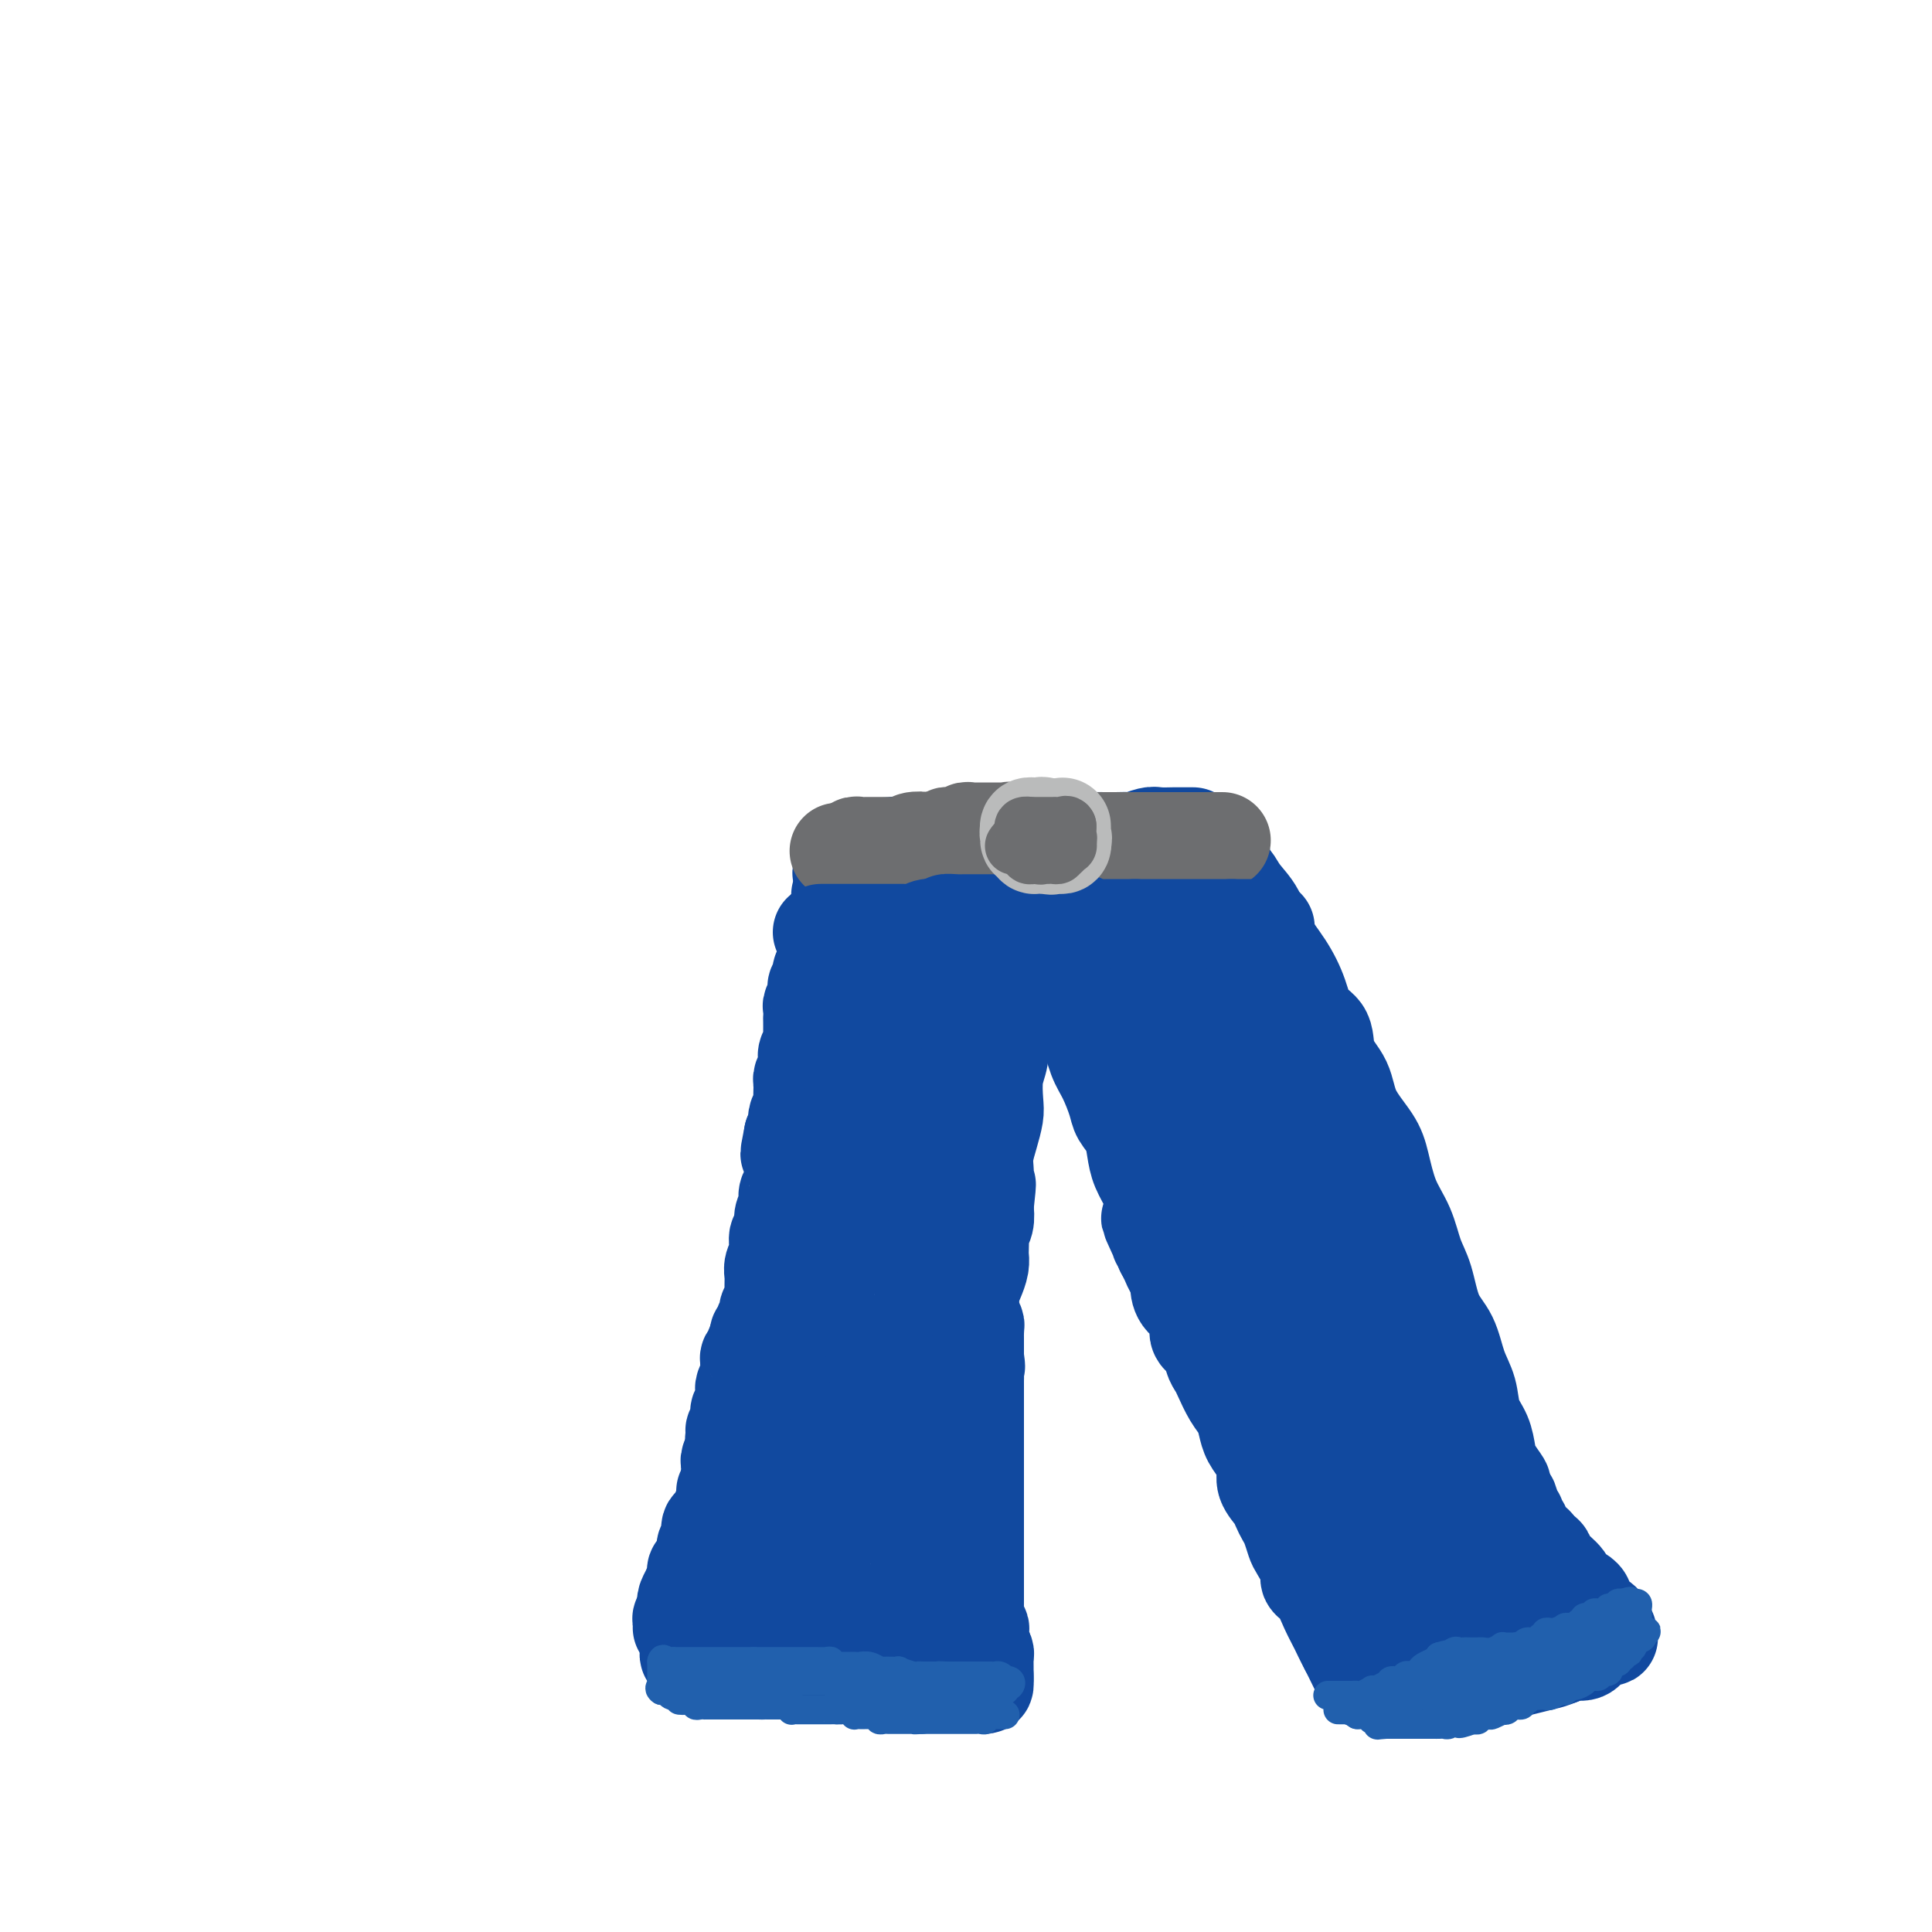<svg viewBox='0 0 400 400' version='1.1' xmlns='http://www.w3.org/2000/svg' xmlns:xlink='http://www.w3.org/1999/xlink'><g fill='none' stroke='#11499F' stroke-width='20' stroke-linecap='round' stroke-linejoin='round'><path d='M247,173c-0.337,0.000 -0.675,0.000 -1,0c-0.325,-0.000 -0.638,-0.001 -1,0c-0.362,0.001 -0.773,0.004 -1,0c-0.227,-0.004 -0.268,-0.015 -1,0c-0.732,0.015 -2.154,0.057 -3,0c-0.846,-0.057 -1.118,-0.211 -2,0c-0.882,0.211 -2.376,0.789 -3,1c-0.624,0.211 -0.380,0.057 -1,0c-0.620,-0.057 -2.104,-0.016 -3,0c-0.896,0.016 -1.203,0.008 -2,0c-0.797,-0.008 -2.086,-0.016 -3,0c-0.914,0.016 -1.455,0.057 -2,0c-0.545,-0.057 -1.094,-0.211 -2,0c-0.906,0.211 -2.170,0.789 -3,1c-0.830,0.211 -1.225,0.057 -2,0c-0.775,-0.057 -1.929,-0.015 -3,0c-1.071,0.015 -2.057,0.004 -3,0c-0.943,-0.004 -1.841,-0.001 -3,0c-1.159,0.001 -2.578,0.000 -4,0c-1.422,-0.000 -2.847,-0.000 -4,0c-1.153,0.000 -2.036,0.000 -3,0c-0.964,-0.000 -2.011,-0.000 -3,0c-0.989,0.000 -1.920,0.000 -3,0c-1.080,-0.000 -2.309,-0.000 -3,0c-0.691,0.000 -0.846,0.000 -1,0'/><path d='M187,175c-9.518,0.306 -3.311,0.071 -1,0c2.311,-0.071 0.728,0.023 0,0c-0.728,-0.023 -0.599,-0.161 -1,0c-0.401,0.161 -1.330,0.621 -2,1c-0.670,0.379 -1.080,0.676 -2,1c-0.920,0.324 -2.350,0.674 -3,1c-0.650,0.326 -0.521,0.626 -1,1c-0.479,0.374 -1.565,0.821 -2,1c-0.435,0.179 -0.217,0.089 0,0'/><path d='M175,180c-1.856,0.961 -0.497,0.864 0,1c0.497,0.136 0.133,0.504 0,1c-0.133,0.496 -0.035,1.118 0,2c0.035,0.882 0.006,2.024 0,3c-0.006,0.976 0.012,1.787 0,3c-0.012,1.213 -0.055,2.827 0,4c0.055,1.173 0.207,1.904 0,3c-0.207,1.096 -0.772,2.555 -1,4c-0.228,1.445 -0.118,2.875 0,4c0.118,1.125 0.243,1.945 0,3c-0.243,1.055 -0.853,2.344 -1,4c-0.147,1.656 0.168,3.678 0,5c-0.168,1.322 -0.818,1.943 -1,3c-0.182,1.057 0.105,2.550 0,4c-0.105,1.450 -0.601,2.857 -1,4c-0.399,1.143 -0.699,2.020 -1,3c-0.301,0.980 -0.602,2.061 -1,3c-0.398,0.939 -0.894,1.735 -1,3c-0.106,1.265 0.178,3.000 0,4c-0.178,1.000 -0.817,1.264 -1,2c-0.183,0.736 0.091,1.944 0,3c-0.091,1.056 -0.546,1.960 -1,3c-0.454,1.040 -0.906,2.215 -1,3c-0.094,0.785 0.171,1.180 0,2c-0.171,0.820 -0.778,2.065 -1,3c-0.222,0.935 -0.060,1.559 0,2c0.060,0.441 0.016,0.698 0,1c-0.016,0.302 -0.004,0.648 0,1c0.004,0.352 0.001,0.710 0,1c-0.001,0.290 -0.000,0.511 0,1c0.000,0.489 0.000,1.244 0,2'/><path d='M164,265c-1.636,7.954 -1.227,3.838 -1,3c0.227,-0.838 0.271,1.603 0,3c-0.271,1.397 -0.857,1.751 -1,2c-0.143,0.249 0.158,0.393 0,1c-0.158,0.607 -0.773,1.676 -1,2c-0.227,0.324 -0.065,-0.097 0,0c0.065,0.097 0.031,0.711 0,1c-0.031,0.289 -0.061,0.251 0,1c0.061,0.749 0.212,2.283 0,3c-0.212,0.717 -0.789,0.616 -1,1c-0.211,0.384 -0.057,1.254 0,2c0.057,0.746 0.015,1.369 0,2c-0.015,0.631 -0.004,1.269 0,2c0.004,0.731 0.001,1.554 0,2c-0.001,0.446 -0.001,0.515 0,1c0.001,0.485 0.001,1.387 0,2c-0.001,0.613 -0.004,0.937 0,1c0.004,0.063 0.016,-0.137 0,0c-0.016,0.137 -0.061,0.609 0,1c0.061,0.391 0.227,0.700 0,1c-0.227,0.300 -0.846,0.592 -1,1c-0.154,0.408 0.158,0.933 0,1c-0.158,0.067 -0.785,-0.322 -1,0c-0.215,0.322 -0.020,1.356 0,2c0.020,0.644 -0.137,0.898 0,1c0.137,0.102 0.569,0.051 1,0'/><path d='M159,301c-0.501,5.586 0.747,1.549 1,0c0.253,-1.549 -0.491,-0.612 0,0c0.491,0.612 2.215,0.900 3,1c0.785,0.100 0.629,0.013 1,0c0.371,-0.013 1.267,0.049 2,0c0.733,-0.049 1.303,-0.209 2,0c0.697,0.209 1.520,0.788 2,1c0.480,0.212 0.618,0.057 1,0c0.382,-0.057 1.009,-0.015 2,0c0.991,0.015 2.345,0.004 3,0c0.655,-0.004 0.609,-0.001 1,0c0.391,0.001 1.218,0.000 2,0c0.782,-0.000 1.519,-0.000 2,0c0.481,0.000 0.705,0.000 1,0c0.295,-0.000 0.659,-0.000 1,0c0.341,0.000 0.658,0.000 1,0c0.342,-0.000 0.709,-0.000 1,0c0.291,0.000 0.507,0.000 1,0c0.493,-0.000 1.262,-0.000 2,0c0.738,0.000 1.444,0.000 2,0c0.556,-0.000 0.961,-0.000 1,0c0.039,0.000 -0.288,0.000 0,0c0.288,-0.000 1.190,-0.000 2,0c0.810,0.000 1.526,0.000 2,0c0.474,-0.000 0.704,-0.000 1,0c0.296,0.000 0.656,0.000 1,0c0.344,-0.000 0.672,-0.000 1,0'/><path d='M198,303c6.029,0.130 1.600,-0.544 0,-1c-1.600,-0.456 -0.372,-0.695 0,-1c0.372,-0.305 -0.110,-0.676 0,-1c0.110,-0.324 0.814,-0.602 1,-1c0.186,-0.398 -0.146,-0.918 0,-1c0.146,-0.082 0.771,0.272 1,0c0.229,-0.272 0.061,-1.170 0,-2c-0.061,-0.830 -0.016,-1.591 0,-2c0.016,-0.409 0.004,-0.464 0,-1c-0.004,-0.536 -0.001,-1.551 0,-2c0.001,-0.449 -0.001,-0.330 0,-1c0.001,-0.670 0.004,-2.127 0,-3c-0.004,-0.873 -0.015,-1.160 0,-2c0.015,-0.840 0.057,-2.232 0,-3c-0.057,-0.768 -0.211,-0.913 0,-2c0.211,-1.087 0.789,-3.116 1,-4c0.211,-0.884 0.056,-0.624 0,-1c-0.056,-0.376 -0.012,-1.388 0,-2c0.012,-0.612 -0.007,-0.825 0,-1c0.007,-0.175 0.040,-0.313 0,-1c-0.040,-0.687 -0.154,-1.922 0,-3c0.154,-1.078 0.578,-1.998 1,-3c0.422,-1.002 0.844,-2.085 1,-3c0.156,-0.915 0.045,-1.662 0,-2c-0.045,-0.338 -0.026,-0.267 0,-1c0.026,-0.733 0.059,-2.269 0,-3c-0.059,-0.731 -0.208,-0.658 0,-1c0.208,-0.342 0.774,-1.098 1,-2c0.226,-0.902 0.113,-1.951 0,-3'/><path d='M204,250c0.929,-8.509 0.252,-3.283 0,-2c-0.252,1.283 -0.078,-1.379 0,-3c0.078,-1.621 0.060,-2.203 0,-3c-0.060,-0.797 -0.161,-1.809 0,-3c0.161,-1.191 0.583,-2.562 1,-4c0.417,-1.438 0.830,-2.943 1,-4c0.170,-1.057 0.098,-1.667 0,-3c-0.098,-1.333 -0.224,-3.389 0,-5c0.224,-1.611 0.796,-2.775 1,-4c0.204,-1.225 0.041,-2.510 0,-4c-0.041,-1.490 0.042,-3.184 0,-5c-0.042,-1.816 -0.207,-3.753 0,-5c0.207,-1.247 0.788,-1.805 1,-3c0.212,-1.195 0.057,-3.027 0,-4c-0.057,-0.973 -0.015,-1.087 0,-1c0.015,0.087 0.004,0.374 0,0c-0.004,-0.374 -0.001,-1.409 0,-2c0.001,-0.591 0.001,-0.736 0,-1c-0.001,-0.264 -0.003,-0.645 0,-1c0.003,-0.355 0.011,-0.683 0,-1c-0.011,-0.317 -0.041,-0.624 0,-1c0.041,-0.376 0.155,-0.822 0,-1c-0.155,-0.178 -0.577,-0.089 -1,0'/><path d='M207,190c0.280,-9.282 -0.520,-2.488 -1,0c-0.480,2.488 -0.639,0.668 -1,0c-0.361,-0.668 -0.923,-0.186 -1,0c-0.077,0.186 0.331,0.076 0,0c-0.331,-0.076 -1.401,-0.119 -2,0c-0.599,0.119 -0.729,0.399 -1,1c-0.271,0.601 -0.685,1.522 -1,2c-0.315,0.478 -0.532,0.512 -1,1c-0.468,0.488 -1.186,1.429 -2,2c-0.814,0.571 -1.725,0.772 -2,1c-0.275,0.228 0.085,0.482 0,1c-0.085,0.518 -0.615,1.299 -1,2c-0.385,0.701 -0.625,1.324 -1,2c-0.375,0.676 -0.885,1.407 -1,2c-0.115,0.593 0.165,1.047 0,2c-0.165,0.953 -0.776,2.404 -1,4c-0.224,1.596 -0.060,3.336 0,5c0.060,1.664 0.016,3.252 0,5c-0.016,1.748 -0.004,3.655 0,5c0.004,1.345 0.001,2.128 0,3c-0.001,0.872 -0.000,1.835 0,3c0.000,1.165 0.000,2.533 0,4c-0.000,1.467 -0.000,3.033 0,5c0.000,1.967 0.000,4.335 0,6c-0.000,1.665 -0.000,2.627 0,4c0.000,1.373 0.000,3.159 0,5c-0.000,1.841 -0.000,3.739 0,5c0.000,1.261 0.000,1.884 0,3c-0.000,1.116 -0.000,2.723 0,4c0.000,1.277 0.000,2.222 0,3c-0.000,0.778 -0.000,1.389 0,2'/><path d='M191,272c-0.460,10.177 -1.611,4.618 -2,3c-0.389,-1.618 -0.016,0.705 0,2c0.016,1.295 -0.325,1.561 -1,2c-0.675,0.439 -1.682,1.050 -2,2c-0.318,0.950 0.054,2.240 0,3c-0.054,0.760 -0.535,0.992 -1,1c-0.465,0.008 -0.913,-0.208 -1,0c-0.087,0.208 0.188,0.840 0,1c-0.188,0.160 -0.838,-0.150 -1,0c-0.162,0.150 0.165,0.762 0,1c-0.165,0.238 -0.821,0.101 -1,0c-0.179,-0.101 0.120,-0.167 0,0c-0.120,0.167 -0.658,0.567 -1,1c-0.342,0.433 -0.487,0.901 -1,1c-0.513,0.099 -1.394,-0.170 -2,0c-0.606,0.170 -0.936,0.778 -1,1c-0.064,0.222 0.138,0.058 0,0c-0.138,-0.058 -0.615,-0.011 -1,0c-0.385,0.011 -0.676,-0.014 -1,0c-0.324,0.014 -0.679,0.066 -1,0c-0.321,-0.066 -0.608,-0.250 -1,-1c-0.392,-0.750 -0.890,-2.064 -1,-3c-0.110,-0.936 0.170,-1.492 0,-3c-0.170,-1.508 -0.788,-3.966 -1,-6c-0.212,-2.034 -0.018,-3.645 0,-5c0.018,-1.355 -0.139,-2.456 0,-4c0.139,-1.544 0.576,-3.531 1,-5c0.424,-1.469 0.835,-2.420 1,-4c0.165,-1.580 0.082,-3.790 0,-6'/><path d='M173,253c0.410,-4.500 0.436,-3.752 1,-4c0.564,-0.248 1.667,-1.494 2,-3c0.333,-1.506 -0.104,-3.272 0,-4c0.104,-0.728 0.750,-0.417 1,-1c0.250,-0.583 0.104,-2.060 0,-3c-0.104,-0.940 -0.167,-1.344 0,-2c0.167,-0.656 0.566,-1.564 1,-3c0.434,-1.436 0.905,-3.402 1,-5c0.095,-1.598 -0.186,-2.830 0,-4c0.186,-1.170 0.838,-2.279 1,-3c0.162,-0.721 -0.168,-1.054 0,-2c0.168,-0.946 0.832,-2.507 1,-4c0.168,-1.493 -0.161,-2.920 0,-4c0.161,-1.080 0.812,-1.812 1,-3c0.188,-1.188 -0.085,-2.831 0,-4c0.085,-1.169 0.530,-1.865 1,-3c0.470,-1.135 0.966,-2.708 1,-4c0.034,-1.292 -0.394,-2.304 0,-3c0.394,-0.696 1.611,-1.076 2,-2c0.389,-0.924 -0.049,-2.390 0,-3c0.049,-0.610 0.587,-0.362 1,-1c0.413,-0.638 0.703,-2.160 1,-3c0.297,-0.840 0.602,-0.998 1,-1c0.398,-0.002 0.891,0.153 1,0c0.109,-0.153 -0.164,-0.616 0,-1c0.164,-0.384 0.766,-0.691 1,-1c0.234,-0.309 0.101,-0.619 0,-1c-0.101,-0.381 -0.172,-0.834 0,-1c0.172,-0.166 0.585,-0.045 1,0c0.415,0.045 0.833,0.013 1,0c0.167,-0.013 0.084,-0.006 0,0'/><path d='M253,177c0.004,0.448 0.007,0.896 0,1c-0.007,0.104 -0.025,-0.136 0,0c0.025,0.136 0.094,0.646 0,1c-0.094,0.354 -0.350,0.550 0,1c0.350,0.450 1.308,1.154 2,2c0.692,0.846 1.120,1.835 2,3c0.880,1.165 2.212,2.507 3,4c0.788,1.493 1.031,3.135 2,5c0.969,1.865 2.663,3.951 4,6c1.337,2.049 2.316,4.062 3,6c0.684,1.938 1.073,3.801 2,5c0.927,1.199 2.391,1.734 3,3c0.609,1.266 0.362,3.263 1,5c0.638,1.737 2.162,3.216 3,5c0.838,1.784 0.991,3.875 2,6c1.009,2.125 2.875,4.284 4,6c1.125,1.716 1.509,2.991 2,5c0.491,2.009 1.089,4.753 2,7c0.911,2.247 2.135,3.995 3,6c0.865,2.005 1.372,4.265 2,6c0.628,1.735 1.377,2.945 2,5c0.623,2.055 1.122,4.955 2,7c0.878,2.045 2.137,3.235 3,5c0.863,1.765 1.331,4.104 2,6c0.669,1.896 1.540,3.350 2,5c0.460,1.650 0.509,3.497 1,5c0.491,1.503 1.423,2.663 2,4c0.577,1.337 0.798,2.853 1,4c0.202,1.147 0.384,1.926 1,3c0.616,1.074 1.666,2.443 2,3c0.334,0.557 -0.047,0.302 0,1c0.047,0.698 0.524,2.349 1,4'/><path d='M312,312c4.553,11.714 1.937,2.998 1,0c-0.937,-2.998 -0.194,-0.278 0,1c0.194,1.278 -0.160,1.115 0,1c0.160,-0.115 0.834,-0.182 1,0c0.166,0.182 -0.177,0.612 0,1c0.177,0.388 0.872,0.733 1,1c0.128,0.267 -0.312,0.457 0,1c0.312,0.543 1.375,1.441 2,2c0.625,0.559 0.813,0.780 1,1'/><path d='M318,320c1.369,1.611 1.790,1.638 2,2c0.210,0.362 0.209,1.060 1,2c0.791,0.940 2.376,2.122 3,3c0.624,0.878 0.289,1.452 1,2c0.711,0.548 2.467,1.068 3,2c0.533,0.932 -0.159,2.274 0,3c0.159,0.726 1.167,0.834 2,1c0.833,0.166 1.490,0.388 2,1c0.510,0.612 0.871,1.614 1,2c0.129,0.386 0.025,0.158 0,0c-0.025,-0.158 0.031,-0.245 0,0c-0.031,0.245 -0.147,0.821 0,1c0.147,0.179 0.559,-0.041 0,0c-0.559,0.041 -2.088,0.341 -3,1c-0.912,0.659 -1.207,1.677 -2,2c-0.793,0.323 -2.084,-0.051 -3,0c-0.916,0.051 -1.458,0.525 -2,1'/><path d='M323,343c-2.055,0.802 -2.192,0.807 -3,1c-0.808,0.193 -2.288,0.573 -4,1c-1.712,0.427 -3.655,0.899 -5,1c-1.345,0.101 -2.090,-0.169 -3,0c-0.910,0.169 -1.984,0.777 -3,1c-1.016,0.223 -1.974,0.060 -3,0c-1.026,-0.060 -2.120,-0.016 -3,0c-0.880,0.016 -1.546,0.004 -2,0c-0.454,-0.004 -0.697,-0.001 -1,0c-0.303,0.001 -0.666,-0.001 -1,0c-0.334,0.001 -0.640,0.004 -1,0c-0.360,-0.004 -0.774,-0.015 -1,0c-0.226,0.015 -0.264,0.057 -1,0c-0.736,-0.057 -2.172,-0.211 -3,0c-0.828,0.211 -1.049,0.789 -1,1c0.049,0.211 0.368,0.057 0,0c-0.368,-0.057 -1.422,-0.015 -2,0c-0.578,0.015 -0.679,0.004 -1,0c-0.321,-0.004 -0.863,-0.000 -1,0c-0.137,0.000 0.132,-0.003 0,0c-0.132,0.003 -0.664,0.011 -1,0c-0.336,-0.011 -0.475,-0.041 -1,-1c-0.525,-0.959 -1.436,-2.845 -2,-4c-0.564,-1.155 -0.782,-1.577 -1,-2'/><path d='M279,341c-0.974,-1.804 -1.408,-2.813 -2,-4c-0.592,-1.187 -1.342,-2.552 -2,-4c-0.658,-1.448 -1.223,-2.977 -2,-4c-0.777,-1.023 -1.766,-1.538 -2,-2c-0.234,-0.462 0.288,-0.872 0,-2c-0.288,-1.128 -1.387,-2.974 -2,-4c-0.613,-1.026 -0.740,-1.233 -1,-2c-0.260,-0.767 -0.652,-2.095 -1,-3c-0.348,-0.905 -0.653,-1.386 -1,-2c-0.347,-0.614 -0.736,-1.361 -1,-2c-0.264,-0.639 -0.403,-1.171 -1,-2c-0.597,-0.829 -1.652,-1.954 -2,-3c-0.348,-1.046 0.010,-2.013 0,-3c-0.010,-0.987 -0.387,-1.995 -1,-3c-0.613,-1.005 -1.464,-2.006 -2,-3c-0.536,-0.994 -0.759,-1.982 -1,-3c-0.241,-1.018 -0.499,-2.067 -1,-3c-0.501,-0.933 -1.246,-1.749 -2,-3c-0.754,-1.251 -1.517,-2.938 -2,-4c-0.483,-1.062 -0.687,-1.499 -1,-2c-0.313,-0.501 -0.735,-1.068 -1,-2c-0.265,-0.932 -0.372,-2.231 -1,-3c-0.628,-0.769 -1.775,-1.008 -2,-2c-0.225,-0.992 0.473,-2.737 0,-4c-0.473,-1.263 -2.115,-2.043 -3,-3c-0.885,-0.957 -1.011,-2.092 -1,-3c0.011,-0.908 0.160,-1.589 0,-2c-0.160,-0.411 -0.631,-0.554 -1,-1c-0.369,-0.446 -0.638,-1.197 -1,-2c-0.362,-0.803 -0.818,-1.658 -1,-2c-0.182,-0.342 -0.091,-0.171 0,0'/><path d='M241,259c-5.895,-12.842 -1.632,-3.949 0,-1c1.632,2.949 0.633,-0.048 0,-1c-0.633,-0.952 -0.901,0.141 -1,0c-0.099,-0.141 -0.030,-1.518 0,-2c0.030,-0.482 0.020,-0.071 0,0c-0.020,0.071 -0.051,-0.199 0,-1c0.051,-0.801 0.182,-2.131 0,-3c-0.182,-0.869 -0.678,-1.275 -1,-2c-0.322,-0.725 -0.472,-1.769 -1,-3c-0.528,-1.231 -1.436,-2.648 -2,-4c-0.564,-1.352 -0.784,-2.637 -1,-4c-0.216,-1.363 -0.428,-2.803 -1,-4c-0.572,-1.197 -1.503,-2.152 -2,-3c-0.497,-0.848 -0.560,-1.588 -1,-3c-0.440,-1.412 -1.258,-3.497 -2,-5c-0.742,-1.503 -1.407,-2.426 -2,-4c-0.593,-1.574 -1.115,-3.799 -2,-6c-0.885,-2.201 -2.132,-4.377 -3,-6c-0.868,-1.623 -1.357,-2.693 -2,-4c-0.643,-1.307 -1.440,-2.850 -2,-4c-0.560,-1.150 -0.882,-1.906 -1,-3c-0.118,-1.094 -0.032,-2.525 0,-3c0.032,-0.475 0.009,0.007 0,0c-0.009,-0.007 -0.005,-0.504 0,-1'/><path d='M217,192c-3.707,-10.604 -0.974,-3.615 0,-1c0.974,2.615 0.190,0.855 0,0c-0.190,-0.855 0.214,-0.803 1,-1c0.786,-0.197 1.956,-0.641 3,-1c1.044,-0.359 1.964,-0.632 3,-1c1.036,-0.368 2.190,-0.831 3,-1c0.810,-0.169 1.278,-0.045 2,0c0.722,0.045 1.699,0.013 2,0c0.301,-0.013 -0.073,-0.005 0,0c0.073,0.005 0.595,0.006 1,0c0.405,-0.006 0.694,-0.019 1,0c0.306,0.019 0.630,0.069 1,0c0.370,-0.069 0.785,-0.258 1,0c0.215,0.258 0.232,0.963 1,2c0.768,1.037 2.289,2.406 3,3c0.711,0.594 0.611,0.414 1,1c0.389,0.586 1.267,1.937 2,3c0.733,1.063 1.323,1.836 2,3c0.677,1.164 1.443,2.718 2,4c0.557,1.282 0.905,2.290 2,4c1.095,1.710 2.937,4.121 4,6c1.063,1.879 1.347,3.225 2,5c0.653,1.775 1.676,3.978 3,6c1.324,2.022 2.950,3.863 4,6c1.050,2.137 1.525,4.568 2,7'/><path d='M263,237c3.457,6.877 2.598,5.070 3,6c0.402,0.930 2.065,4.598 3,7c0.935,2.402 1.142,3.538 2,5c0.858,1.462 2.366,3.251 3,5c0.634,1.749 0.395,3.458 1,5c0.605,1.542 2.053,2.919 3,4c0.947,1.081 1.392,1.868 2,3c0.608,1.132 1.379,2.610 2,4c0.621,1.390 1.093,2.693 2,4c0.907,1.307 2.250,2.620 3,4c0.750,1.380 0.907,2.828 2,4c1.093,1.172 3.123,2.066 4,3c0.877,0.934 0.602,1.906 1,3c0.398,1.094 1.468,2.308 2,3c0.532,0.692 0.524,0.860 1,2c0.476,1.140 1.436,3.250 2,4c0.564,0.750 0.733,0.139 1,0c0.267,-0.139 0.634,0.193 1,1c0.366,0.807 0.732,2.087 1,3c0.268,0.913 0.439,1.459 1,2c0.561,0.541 1.512,1.079 2,2c0.488,0.921 0.513,2.226 1,3c0.487,0.774 1.437,1.018 2,2c0.563,0.982 0.739,2.700 1,4c0.261,1.300 0.606,2.180 1,3c0.394,0.820 0.838,1.580 1,2c0.162,0.420 0.043,0.499 0,1c-0.043,0.501 -0.012,1.423 0,2c0.012,0.577 0.003,0.809 0,1c-0.003,0.191 -0.001,0.340 0,1c0.001,0.660 0.000,1.830 0,3'/><path d='M311,333c0.123,2.808 -1.070,1.327 -2,1c-0.930,-0.327 -1.599,0.501 -2,1c-0.401,0.499 -0.535,0.670 -1,1c-0.465,0.330 -1.261,0.821 -2,1c-0.739,0.179 -1.420,0.048 -2,0c-0.580,-0.048 -1.060,-0.013 -2,0c-0.940,0.013 -2.342,0.003 -3,0c-0.658,-0.003 -0.573,0.000 -1,0c-0.427,-0.000 -1.366,-0.003 -2,0c-0.634,0.003 -0.961,0.014 -1,0c-0.039,-0.014 0.211,-0.051 0,0c-0.211,0.051 -0.883,0.190 -1,0c-0.117,-0.190 0.320,-0.711 0,-1c-0.320,-0.289 -1.399,-0.348 -2,-1c-0.601,-0.652 -0.726,-1.897 -1,-3c-0.274,-1.103 -0.699,-2.062 -1,-3c-0.301,-0.938 -0.480,-1.854 -1,-3c-0.520,-1.146 -1.382,-2.523 -2,-4c-0.618,-1.477 -0.992,-3.055 -1,-4c-0.008,-0.945 0.349,-1.257 0,-2c-0.349,-0.743 -1.403,-1.917 -2,-3c-0.597,-1.083 -0.736,-2.074 -1,-3c-0.264,-0.926 -0.652,-1.788 -1,-3c-0.348,-1.212 -0.657,-2.774 -1,-4c-0.343,-1.226 -0.721,-2.116 -1,-3c-0.279,-0.884 -0.460,-1.762 -1,-3c-0.540,-1.238 -1.440,-2.834 -2,-4c-0.560,-1.166 -0.779,-1.900 -1,-3c-0.221,-1.100 -0.444,-2.565 -1,-4c-0.556,-1.435 -1.445,-2.838 -2,-4c-0.555,-1.162 -0.778,-2.081 -1,-3'/><path d='M270,279c-3.755,-9.378 -3.142,-4.822 -3,-4c0.142,0.822 -0.186,-2.088 -1,-4c-0.814,-1.912 -2.114,-2.826 -3,-4c-0.886,-1.174 -1.359,-2.610 -2,-4c-0.641,-1.390 -1.450,-2.735 -2,-4c-0.550,-1.265 -0.840,-2.450 -2,-4c-1.160,-1.550 -3.188,-3.463 -4,-5c-0.812,-1.537 -0.407,-2.696 -1,-4c-0.593,-1.304 -2.182,-2.753 -3,-4c-0.818,-1.247 -0.863,-2.291 -1,-3c-0.137,-0.709 -0.365,-1.083 -1,-2c-0.635,-0.917 -1.676,-2.378 -2,-3c-0.324,-0.622 0.068,-0.404 0,-1c-0.068,-0.596 -0.595,-2.007 -1,-3c-0.405,-0.993 -0.689,-1.568 -1,-2c-0.311,-0.432 -0.651,-0.719 -1,-1c-0.349,-0.281 -0.708,-0.554 -1,-1c-0.292,-0.446 -0.516,-1.065 -1,-2c-0.484,-0.935 -1.229,-2.187 -2,-3c-0.771,-0.813 -1.570,-1.188 -2,-2c-0.430,-0.812 -0.492,-2.062 -1,-3c-0.508,-0.938 -1.464,-1.565 -2,-2c-0.536,-0.435 -0.654,-0.679 -1,-1c-0.346,-0.321 -0.921,-0.718 -1,-1c-0.079,-0.282 0.337,-0.449 0,-1c-0.337,-0.551 -1.427,-1.484 -2,-2c-0.573,-0.516 -0.629,-0.613 -1,-1c-0.371,-0.387 -1.058,-1.062 -2,-2c-0.942,-0.938 -2.138,-2.137 -3,-3c-0.862,-0.863 -1.389,-1.389 -2,-2c-0.611,-0.611 -1.305,-1.305 -2,-2'/><path d='M219,199c-4.321,-5.246 -2.624,-2.862 -2,-2c0.624,0.862 0.174,0.200 0,0c-0.174,-0.200 -0.072,0.061 0,0c0.072,-0.061 0.115,-0.443 1,0c0.885,0.443 2.611,1.713 4,3c1.389,1.287 2.442,2.591 4,4c1.558,1.409 3.620,2.922 5,4c1.380,1.078 2.077,1.720 3,3c0.923,1.280 2.070,3.199 3,4c0.930,0.801 1.641,0.485 2,1c0.359,0.515 0.367,1.861 1,3c0.633,1.139 1.893,2.071 3,3c1.107,0.929 2.063,1.856 3,3c0.937,1.144 1.856,2.507 3,4c1.144,1.493 2.514,3.117 4,5c1.486,1.883 3.087,4.026 5,6c1.913,1.974 4.139,3.781 6,6c1.861,2.219 3.357,4.852 5,7c1.643,2.148 3.433,3.810 5,6c1.567,2.190 2.910,4.906 4,7c1.090,2.094 1.927,3.564 3,5c1.073,1.436 2.380,2.839 3,4c0.620,1.161 0.551,2.082 1,3c0.449,0.918 1.414,1.834 2,3c0.586,1.166 0.793,2.583 1,4'/><path d='M288,285c4.053,6.969 2.185,4.891 2,5c-0.185,0.109 1.313,2.404 2,4c0.687,1.596 0.561,2.492 1,4c0.439,1.508 1.442,3.626 2,5c0.558,1.374 0.672,2.004 1,3c0.328,0.996 0.872,2.360 1,3c0.128,0.640 -0.158,0.558 0,1c0.158,0.442 0.759,1.408 1,2c0.241,0.592 0.120,0.811 0,1c-0.120,0.189 -0.240,0.349 0,1c0.240,0.651 0.839,1.792 1,2c0.161,0.208 -0.114,-0.518 0,0c0.114,0.518 0.619,2.279 1,3c0.381,0.721 0.638,0.403 1,1c0.362,0.597 0.829,2.108 1,3c0.171,0.892 0.046,1.163 0,1c-0.046,-0.163 -0.013,-0.761 0,-1c0.013,-0.239 0.007,-0.120 0,0'/><path d='M199,259c-0.000,-0.089 -0.000,-0.177 0,0c0.000,0.177 0.000,0.621 0,1c-0.000,0.379 -0.001,0.693 0,1c0.001,0.307 0.004,0.607 0,1c-0.004,0.393 -0.015,0.878 0,1c0.015,0.122 0.055,-0.119 0,0c-0.055,0.119 -0.207,0.598 0,1c0.207,0.402 0.772,0.726 1,1c0.228,0.274 0.117,0.497 0,1c-0.117,0.503 -0.242,1.286 0,2c0.242,0.714 0.849,1.358 1,2c0.151,0.642 -0.156,1.281 0,2c0.156,0.719 0.774,1.516 1,2c0.226,0.484 0.061,0.654 0,1c-0.061,0.346 -0.016,0.866 0,1c0.016,0.134 0.004,-0.119 0,0c-0.004,0.119 -0.001,0.610 0,1c0.001,0.390 0.000,0.679 0,1c-0.000,0.321 -0.000,0.674 0,1c0.000,0.326 0.000,0.626 0,1c-0.000,0.374 -0.000,0.821 0,1c0.000,0.179 0.000,0.089 0,0'/><path d='M202,281c0.464,3.446 0.124,1.060 0,1c-0.124,-0.060 -0.033,2.208 0,3c0.033,0.792 0.009,0.110 0,0c-0.009,-0.110 -0.002,0.351 0,1c0.002,0.649 0.001,1.487 0,2c-0.001,0.513 -0.000,0.702 0,1c0.000,0.298 0.000,0.705 0,1c-0.000,0.295 -0.000,0.477 0,1c0.000,0.523 0.000,1.387 0,2c-0.000,0.613 -0.000,0.977 0,1c0.000,0.023 0.000,-0.293 0,0c-0.000,0.293 -0.000,1.195 0,2c0.000,0.805 0.000,1.511 0,2c-0.000,0.489 -0.000,0.760 0,1c0.000,0.240 0.000,0.449 0,1c-0.000,0.551 -0.000,1.444 0,2c0.000,0.556 0.000,0.774 0,1c-0.000,0.226 -0.000,0.459 0,1c0.000,0.541 0.000,1.391 0,2c-0.000,0.609 -0.000,0.977 0,1c0.000,0.023 0.000,-0.301 0,0c-0.000,0.301 -0.000,1.226 0,2c0.000,0.774 0.000,1.397 0,2c-0.000,0.603 -0.000,1.186 0,2c0.000,0.814 0.000,1.857 0,3c0.000,1.143 -0.000,2.385 0,3c0.000,0.615 0.000,0.604 0,1c0.000,0.396 0.000,1.198 0,2'/><path d='M202,322c-0.000,6.748 -0.000,3.118 0,2c0.000,-1.118 0.000,0.278 0,1c-0.000,0.722 -0.000,0.771 0,1c0.000,0.229 0.000,0.638 0,1c-0.000,0.362 -0.000,0.678 0,1c0.000,0.322 0.000,0.648 0,1c-0.000,0.352 -0.001,0.728 0,1c0.001,0.272 0.004,0.440 0,1c-0.004,0.560 -0.015,1.511 0,2c0.015,0.489 0.056,0.515 0,1c-0.056,0.485 -0.207,1.429 0,2c0.207,0.571 0.774,0.769 1,1c0.226,0.231 0.113,0.496 0,1c-0.113,0.504 -0.226,1.248 0,2c0.226,0.752 0.793,1.511 1,2c0.207,0.489 0.056,0.709 0,1c-0.056,0.291 -0.015,0.652 0,1c0.015,0.348 0.004,0.681 0,1c-0.004,0.319 -0.001,0.624 0,1c0.001,0.376 0.000,0.822 0,1c-0.000,0.178 -0.000,0.089 0,0'/><path d='M204,347c0.191,3.868 -0.333,1.036 -1,0c-0.667,-1.036 -1.478,-0.278 -2,0c-0.522,0.278 -0.755,0.074 -1,0c-0.245,-0.074 -0.503,-0.020 -1,0c-0.497,0.020 -1.231,0.005 -2,0c-0.769,-0.005 -1.571,-0.001 -2,0c-0.429,0.001 -0.486,0.000 -1,0c-0.514,-0.000 -1.486,-0.000 -2,0c-0.514,0.000 -0.569,0.000 -1,0c-0.431,-0.000 -1.237,-0.000 -2,0c-0.763,0.000 -1.481,0.001 -2,0c-0.519,-0.001 -0.838,-0.004 -1,0c-0.162,0.004 -0.166,0.016 -1,0c-0.834,-0.016 -2.500,-0.061 -3,0c-0.500,0.061 0.164,0.226 0,0c-0.164,-0.226 -1.156,-0.845 -2,-1c-0.844,-0.155 -1.539,0.155 -2,0c-0.461,-0.155 -0.687,-0.774 -1,-1c-0.313,-0.226 -0.714,-0.061 -1,0c-0.286,0.061 -0.458,0.016 -1,0c-0.542,-0.016 -1.455,-0.003 -2,0c-0.545,0.003 -0.723,-0.003 -1,0c-0.277,0.003 -0.651,0.015 -1,0c-0.349,-0.015 -0.671,-0.057 -1,0c-0.329,0.057 -0.666,0.211 -1,0c-0.334,-0.211 -0.667,-0.789 -1,-1c-0.333,-0.211 -0.667,-0.057 -1,0c-0.333,0.057 -0.667,0.015 -1,0c-0.333,-0.015 -0.667,-0.004 -1,0c-0.333,0.004 -0.667,0.002 -1,0'/><path d='M164,344c-6.310,-0.464 -2.086,-0.124 -1,0c1.086,0.124 -0.965,0.033 -2,0c-1.035,-0.033 -1.055,-0.009 -1,0c0.055,0.009 0.185,0.002 0,0c-0.185,-0.002 -0.683,-0.001 -1,0c-0.317,0.001 -0.452,0.000 -1,0c-0.548,-0.000 -1.510,-0.000 -2,0c-0.490,0.000 -0.509,0.000 -1,0c-0.491,-0.000 -1.455,-0.000 -2,0c-0.545,0.000 -0.671,0.000 -1,0c-0.329,-0.000 -0.862,-0.000 -1,0c-0.138,0.000 0.118,0.000 0,0c-0.118,-0.000 -0.610,-0.000 -1,0c-0.390,0.000 -0.678,0.000 -1,0c-0.322,-0.000 -0.677,-0.000 -1,0c-0.323,0.000 -0.612,0.001 -1,0c-0.388,-0.001 -0.875,-0.003 -1,0c-0.125,0.003 0.111,0.011 0,0c-0.111,-0.011 -0.568,-0.041 -1,0c-0.432,0.041 -0.838,0.155 -1,0c-0.162,-0.155 -0.081,-0.577 0,-1'/><path d='M144,343c-3.094,-0.328 -0.829,-0.648 0,-1c0.829,-0.352 0.221,-0.737 0,-1c-0.221,-0.263 -0.055,-0.402 0,-1c0.055,-0.598 -0.000,-1.653 0,-2c0.000,-0.347 0.056,0.014 0,0c-0.056,-0.014 -0.225,-0.403 0,-1c0.225,-0.597 0.845,-1.403 1,-2c0.155,-0.597 -0.156,-0.986 0,-1c0.156,-0.014 0.778,0.348 1,0c0.222,-0.348 0.044,-1.406 0,-2c-0.044,-0.594 0.045,-0.726 0,-1c-0.045,-0.274 -0.223,-0.692 0,-1c0.223,-0.308 0.849,-0.506 1,-1c0.151,-0.494 -0.172,-1.284 0,-2c0.172,-0.716 0.838,-1.358 1,-2c0.162,-0.642 -0.181,-1.285 0,-2c0.181,-0.715 0.886,-1.502 1,-2c0.114,-0.498 -0.361,-0.707 0,-1c0.361,-0.293 1.560,-0.671 2,-1c0.440,-0.329 0.122,-0.610 0,-1c-0.122,-0.390 -0.047,-0.888 0,-1c0.047,-0.112 0.068,0.163 0,0c-0.068,-0.163 -0.224,-0.765 0,-1c0.224,-0.235 0.830,-0.104 1,0c0.170,0.104 -0.094,0.182 0,0c0.094,-0.182 0.545,-0.625 1,-1c0.455,-0.375 0.912,-0.683 1,-1c0.088,-0.317 -0.193,-0.642 0,-1c0.193,-0.358 0.860,-0.750 1,-1c0.140,-0.250 -0.246,-0.357 0,-1c0.246,-0.643 1.123,-1.821 2,-3'/><path d='M157,308c1.421,-1.970 0.972,-0.894 1,-1c0.028,-0.106 0.533,-1.394 1,-2c0.467,-0.606 0.895,-0.531 1,-1c0.105,-0.469 -0.113,-1.484 0,-2c0.113,-0.516 0.556,-0.534 1,-1c0.444,-0.466 0.889,-1.382 1,-2c0.111,-0.618 -0.114,-0.939 0,-1c0.114,-0.061 0.565,0.138 1,0c0.435,-0.138 0.852,-0.612 1,-1c0.148,-0.388 0.025,-0.689 0,-1c-0.025,-0.311 0.046,-0.631 0,-1c-0.046,-0.369 -0.208,-0.787 0,-1c0.208,-0.213 0.788,-0.220 1,0c0.212,0.220 0.056,0.667 0,1c-0.056,0.333 -0.012,0.552 0,1c0.012,0.448 -0.008,1.127 0,2c0.008,0.873 0.044,1.941 0,3c-0.044,1.059 -0.166,2.109 0,3c0.166,0.891 0.622,1.625 1,3c0.378,1.375 0.680,3.393 1,5c0.320,1.607 0.660,2.804 1,4'/><path d='M168,316c0.622,4.336 0.176,4.174 0,5c-0.176,0.826 -0.082,2.638 0,4c0.082,1.362 0.151,2.274 0,3c-0.151,0.726 -0.523,1.266 -1,2c-0.477,0.734 -1.058,1.661 -1,2c0.058,0.339 0.755,0.088 1,0c0.245,-0.088 0.036,-0.014 1,0c0.964,0.014 3.099,-0.034 5,0c1.901,0.034 3.569,0.149 5,0c1.431,-0.149 2.626,-0.562 4,-1c1.374,-0.438 2.928,-0.901 4,-1c1.072,-0.099 1.663,0.166 2,0c0.337,-0.166 0.420,-0.762 1,-1c0.580,-0.238 1.658,-0.119 2,0c0.342,0.119 -0.050,0.237 0,0c0.050,-0.237 0.544,-0.829 1,-1c0.456,-0.171 0.875,0.078 1,0c0.125,-0.078 -0.043,-0.482 0,-1c0.043,-0.518 0.298,-1.148 0,-2c-0.298,-0.852 -1.149,-1.926 -2,-3'/><path d='M191,322c-0.280,-1.244 -0.481,-1.353 -1,-2c-0.519,-0.647 -1.357,-1.833 -2,-3c-0.643,-1.167 -1.090,-2.315 -2,-3c-0.910,-0.685 -2.281,-0.905 -3,-2c-0.719,-1.095 -0.784,-3.064 -1,-4c-0.216,-0.936 -0.583,-0.840 -1,-1c-0.417,-0.160 -0.886,-0.576 -1,-1c-0.114,-0.424 0.126,-0.855 0,-1c-0.126,-0.145 -0.617,-0.005 -1,0c-0.383,0.005 -0.659,-0.127 -1,0c-0.341,0.127 -0.748,0.513 -1,1c-0.252,0.487 -0.347,1.077 -1,2c-0.653,0.923 -1.862,2.181 -3,4c-1.138,1.819 -2.204,4.199 -3,6c-0.796,1.801 -1.323,3.022 -2,4c-0.677,0.978 -1.506,1.713 -2,3c-0.494,1.287 -0.653,3.127 -1,4c-0.347,0.873 -0.880,0.779 -1,1c-0.120,0.221 0.175,0.758 0,1c-0.175,0.242 -0.820,0.189 -1,0c-0.180,-0.189 0.105,-0.512 0,-1c-0.105,-0.488 -0.602,-1.139 -1,-2c-0.398,-0.861 -0.699,-1.930 -1,-3'/><path d='M161,325c-0.489,-1.468 -0.712,-2.138 -1,-3c-0.288,-0.862 -0.640,-1.916 -1,-3c-0.360,-1.084 -0.727,-2.199 -1,-3c-0.273,-0.801 -0.452,-1.289 -1,-2c-0.548,-0.711 -1.466,-1.645 -2,-3c-0.534,-1.355 -0.683,-3.133 -1,-4c-0.317,-0.867 -0.803,-0.825 -1,-1c-0.197,-0.175 -0.105,-0.568 0,-1c0.105,-0.432 0.224,-0.903 0,-1c-0.224,-0.097 -0.792,0.181 -1,0c-0.208,-0.181 -0.056,-0.822 0,-1c0.056,-0.178 0.015,0.107 0,0c-0.015,-0.107 -0.004,-0.607 0,-1c0.004,-0.393 -0.001,-0.679 0,-1c0.001,-0.321 0.007,-0.677 0,-1c-0.007,-0.323 -0.026,-0.615 0,-1c0.026,-0.385 0.096,-0.864 0,-1c-0.096,-0.136 -0.359,0.071 0,0c0.359,-0.071 1.339,-0.419 2,-1c0.661,-0.581 1.004,-1.395 1,-2c-0.004,-0.605 -0.356,-1.002 0,-1c0.356,0.002 1.419,0.404 2,0c0.581,-0.404 0.682,-1.613 1,-2c0.318,-0.387 0.855,0.050 1,0c0.145,-0.050 -0.101,-0.586 0,-1c0.101,-0.414 0.551,-0.707 1,-1'/><path d='M160,290c1.233,-1.719 0.316,-0.516 0,0c-0.316,0.516 -0.032,0.346 0,0c0.032,-0.346 -0.187,-0.866 0,-1c0.187,-0.134 0.781,0.119 1,0c0.219,-0.119 0.062,-0.608 0,-1c-0.062,-0.392 -0.031,-0.686 0,-1c0.031,-0.314 0.061,-0.647 0,-1c-0.061,-0.353 -0.212,-0.727 0,-1c0.212,-0.273 0.789,-0.444 1,-1c0.211,-0.556 0.057,-1.497 0,-2c-0.057,-0.503 -0.015,-0.567 0,-1c0.015,-0.433 0.004,-1.233 0,-2c-0.004,-0.767 -0.001,-1.499 0,-2c0.001,-0.501 0.000,-0.772 0,-1c-0.000,-0.228 -0.000,-0.415 0,-1c0.000,-0.585 -0.000,-1.569 0,-2c0.000,-0.431 0.000,-0.308 0,-1c-0.000,-0.692 -0.001,-2.198 0,-3c0.001,-0.802 0.004,-0.900 0,-1c-0.004,-0.100 -0.016,-0.201 0,-1c0.016,-0.799 0.061,-2.294 0,-3c-0.061,-0.706 -0.226,-0.623 0,-1c0.226,-0.377 0.845,-1.214 1,-2c0.155,-0.786 -0.155,-1.522 0,-2c0.155,-0.478 0.773,-0.700 1,-1c0.227,-0.300 0.061,-0.678 0,-1c-0.061,-0.322 -0.016,-0.587 0,-1c0.016,-0.413 0.005,-0.975 0,-1c-0.005,-0.025 -0.002,0.488 0,1'/><path d='M164,256c0.684,-5.149 0.393,-1.022 0,1c-0.393,2.022 -0.890,1.939 -1,2c-0.110,0.061 0.166,0.265 0,1c-0.166,0.735 -0.776,1.999 -1,3c-0.224,1.001 -0.064,1.738 0,3c0.064,1.262 0.031,3.051 0,4c-0.031,0.949 -0.061,1.060 0,2c0.061,0.940 0.214,2.708 0,4c-0.214,1.292 -0.793,2.108 -1,3c-0.207,0.892 -0.041,1.860 0,3c0.041,1.140 -0.042,2.451 0,3c0.042,0.549 0.208,0.336 0,1c-0.208,0.664 -0.792,2.205 -1,3c-0.208,0.795 -0.040,0.846 0,1c0.040,0.154 -0.046,0.412 0,1c0.046,0.588 0.225,1.505 0,2c-0.225,0.495 -0.853,0.569 -1,1c-0.147,0.431 0.186,1.219 0,2c-0.186,0.781 -0.891,1.556 -1,2c-0.109,0.444 0.377,0.556 0,1c-0.377,0.444 -1.617,1.219 -2,2c-0.383,0.781 0.090,1.568 0,2c-0.090,0.432 -0.742,0.508 -1,1c-0.258,0.492 -0.121,1.400 0,2c0.121,0.600 0.225,0.892 0,1c-0.225,0.108 -0.779,0.031 -1,0c-0.221,-0.031 -0.111,-0.015 0,0'/><path d='M180,180c-0.340,-0.009 -0.680,-0.017 -1,0c-0.320,0.017 -0.621,0.061 -1,0c-0.379,-0.061 -0.837,-0.227 -1,0c-0.163,0.227 -0.030,0.849 0,1c0.030,0.151 -0.042,-0.167 0,0c0.042,0.167 0.200,0.818 0,1c-0.200,0.182 -0.757,-0.106 -1,0c-0.243,0.106 -0.170,0.606 0,1c0.170,0.394 0.439,0.683 0,1c-0.439,0.317 -1.585,0.662 -2,1c-0.415,0.338 -0.097,0.668 0,1c0.097,0.332 -0.027,0.666 0,1c0.027,0.334 0.203,0.667 0,1c-0.203,0.333 -0.786,0.667 -1,1c-0.214,0.333 -0.057,0.667 0,1c0.057,0.333 0.016,0.667 0,1c-0.016,0.333 -0.008,0.667 0,1'/><path d='M173,192c-0.167,1.221 -0.083,0.774 0,1c0.083,0.226 0.167,1.125 0,2c-0.167,0.875 -0.584,1.726 -1,2c-0.416,0.274 -0.830,-0.029 -1,0c-0.170,0.029 -0.097,0.389 0,1c0.097,0.611 0.219,1.473 0,2c-0.219,0.527 -0.777,0.719 -1,1c-0.223,0.281 -0.111,0.652 0,1c0.111,0.348 0.222,0.675 0,1c-0.222,0.325 -0.778,0.649 -1,1c-0.222,0.351 -0.112,0.729 0,1c0.112,0.271 0.226,0.434 0,1c-0.226,0.566 -0.793,1.536 -1,2c-0.207,0.464 -0.056,0.424 0,1c0.056,0.576 0.016,1.769 0,2c-0.016,0.231 -0.008,-0.500 0,0c0.008,0.500 0.016,2.232 0,3c-0.016,0.768 -0.056,0.572 0,1c0.056,0.428 0.207,1.480 0,2c-0.207,0.520 -0.774,0.507 -1,1c-0.226,0.493 -0.113,1.492 0,2c0.113,0.508 0.226,0.525 0,1c-0.226,0.475 -0.792,1.407 -1,2c-0.208,0.593 -0.060,0.845 0,1c0.060,0.155 0.030,0.213 0,1c-0.030,0.787 -0.060,2.304 0,3c0.060,0.696 0.209,0.570 0,1c-0.209,0.430 -0.778,1.414 -1,2c-0.222,0.586 -0.098,0.773 0,1c0.098,0.227 0.171,0.493 0,1c-0.171,0.507 -0.585,1.253 -1,2'/><path d='M164,235c-1.392,6.933 -0.373,2.764 0,2c0.373,-0.764 0.101,1.875 0,3c-0.101,1.125 -0.031,0.734 0,1c0.031,0.266 0.022,1.188 0,2c-0.022,0.812 -0.057,1.512 0,2c0.057,0.488 0.207,0.762 0,1c-0.207,0.238 -0.773,0.439 -1,1c-0.227,0.561 -0.117,1.483 0,2c0.117,0.517 0.242,0.629 0,1c-0.242,0.371 -0.850,1.003 -1,2c-0.150,0.997 0.157,2.360 0,3c-0.157,0.640 -0.778,0.555 -1,1c-0.222,0.445 -0.045,1.418 0,2c0.045,0.582 -0.040,0.772 0,1c0.040,0.228 0.207,0.494 0,1c-0.207,0.506 -0.788,1.254 -1,2c-0.212,0.746 -0.057,1.491 0,2c0.057,0.509 0.015,0.780 0,1c-0.015,0.220 -0.004,0.387 0,1c0.004,0.613 0.002,1.671 0,2c-0.002,0.329 -0.004,-0.070 0,0c0.004,0.070 0.015,0.610 0,1c-0.015,0.390 -0.055,0.629 0,1c0.055,0.371 0.207,0.873 0,1c-0.207,0.127 -0.772,-0.121 -1,0c-0.228,0.121 -0.117,0.610 0,1c0.117,0.390 0.241,0.682 0,1c-0.241,0.318 -0.848,0.663 -1,1c-0.152,0.337 0.151,0.668 0,1c-0.151,0.332 -0.758,0.666 -1,1c-0.242,0.334 -0.121,0.667 0,1'/><path d='M157,277c-1.023,6.675 -0.082,2.362 0,1c0.082,-1.362 -0.696,0.227 -1,1c-0.304,0.773 -0.134,0.731 0,1c0.134,0.269 0.232,0.851 0,1c-0.232,0.149 -0.793,-0.134 -1,0c-0.207,0.134 -0.059,0.684 0,1c0.059,0.316 0.030,0.399 0,1c-0.030,0.601 -0.061,1.719 0,2c0.061,0.281 0.212,-0.276 0,0c-0.212,0.276 -0.788,1.383 -1,2c-0.212,0.617 -0.061,0.743 0,1c0.061,0.257 0.030,0.646 0,1c-0.030,0.354 -0.061,0.673 0,1c0.061,0.327 0.212,0.661 0,1c-0.212,0.339 -0.789,0.682 -1,1c-0.211,0.318 -0.055,0.611 0,1c0.055,0.389 0.011,0.874 0,1c-0.011,0.126 0.011,-0.107 0,0c-0.011,0.107 -0.056,0.555 0,1c0.056,0.445 0.211,0.889 0,1c-0.211,0.111 -0.789,-0.111 -1,0c-0.211,0.111 -0.056,0.553 0,1c0.056,0.447 0.011,0.897 0,1c-0.011,0.103 0.011,-0.141 0,0c-0.011,0.141 -0.056,0.667 0,1c0.056,0.333 0.211,0.474 0,1c-0.211,0.526 -0.789,1.436 -1,2c-0.211,0.564 -0.057,0.780 0,1c0.057,0.220 0.015,0.444 0,1c-0.015,0.556 -0.004,1.445 0,2c0.004,0.555 0.002,0.778 0,1'/><path d='M151,307c-1.150,5.062 -1.026,2.718 -1,2c0.026,-0.718 -0.046,0.188 0,1c0.046,0.812 0.210,1.528 0,2c-0.210,0.472 -0.792,0.701 -1,1c-0.208,0.299 -0.041,0.669 0,1c0.041,0.331 -0.045,0.623 0,1c0.045,0.377 0.222,0.840 0,1c-0.222,0.160 -0.843,0.018 -1,0c-0.157,-0.018 0.150,0.089 0,0c-0.150,-0.089 -0.758,-0.375 -1,0c-0.242,0.375 -0.117,1.410 0,2c0.117,0.590 0.227,0.734 0,1c-0.227,0.266 -0.792,0.653 -1,1c-0.208,0.347 -0.058,0.653 0,1c0.058,0.347 0.026,0.733 0,1c-0.026,0.267 -0.045,0.414 0,1c0.045,0.586 0.155,1.610 0,2c-0.155,0.390 -0.576,0.146 -1,0c-0.424,-0.146 -0.850,-0.192 -1,0c-0.150,0.192 -0.025,0.624 0,1c0.025,0.376 -0.050,0.696 0,1c0.050,0.304 0.224,0.592 0,1c-0.224,0.408 -0.844,0.935 -1,1c-0.156,0.065 0.154,-0.333 0,0c-0.154,0.333 -0.773,1.399 -1,2c-0.227,0.601 -0.061,0.739 0,1c0.061,0.261 0.017,0.646 0,1c-0.017,0.354 -0.009,0.677 0,1'/><path d='M142,334c-1.409,4.113 -0.430,0.896 0,0c0.430,-0.896 0.311,0.531 0,1c-0.311,0.469 -0.815,-0.019 -1,0c-0.185,0.019 -0.050,0.543 0,1c0.050,0.457 0.014,0.845 0,1c-0.014,0.155 -0.007,0.078 0,0'/></g>
<g fill='none' stroke='#6D6E70' stroke-width='20' stroke-linecap='round' stroke-linejoin='round'><path d='M253,174c0.089,0.000 0.178,0.000 0,0c-0.178,0.000 -0.624,0.000 -1,0c-0.376,0.000 -0.681,0.000 -1,0c-0.319,0.000 -0.653,0.000 -1,0c-0.347,0.000 -0.709,0.000 -1,0c-0.291,0.000 -0.512,0.000 -1,0c-0.488,0.000 -1.244,0.000 -2,0c-0.756,0.000 -1.513,0.000 -2,0c-0.487,0.000 -0.704,0.000 -1,0c-0.296,0.000 -0.671,-0.000 -1,0c-0.329,0.000 -0.613,0.000 -1,0c-0.387,-0.000 -0.877,0.000 -1,0c-0.123,-0.000 0.122,0.000 0,0c-0.122,0.000 -0.611,-0.000 -1,0c-0.389,0.000 -0.678,0.000 -1,0c-0.322,0.000 -0.678,0.000 -1,0c-0.322,0.000 -0.611,0.000 -1,0c-0.389,0.000 -0.878,0.000 -1,0c-0.122,0.000 0.122,0.000 0,0c-0.122,0.000 -0.610,0.000 -1,0c-0.390,0.000 -0.683,0.000 -1,0c-0.317,0.000 -0.659,0.000 -1,0'/><path d='M232,174c-3.427,-0.000 -1.495,-0.000 -1,0c0.495,0.000 -0.446,0.000 -1,0c-0.554,-0.000 -0.722,-0.000 -1,0c-0.278,0.000 -0.666,0.000 -1,0c-0.334,-0.000 -0.614,-0.000 -1,0c-0.386,0.000 -0.877,0.000 -1,0c-0.123,-0.000 0.121,-0.000 0,0c-0.121,0.000 -0.606,0.001 -1,0c-0.394,-0.001 -0.697,-0.004 -1,0c-0.303,0.004 -0.606,0.015 -1,0c-0.394,-0.015 -0.878,-0.056 -1,0c-0.122,0.056 0.117,0.207 0,0c-0.117,-0.207 -0.591,-0.774 -1,-1c-0.409,-0.226 -0.754,-0.113 -1,0c-0.246,0.113 -0.395,0.226 -1,0c-0.605,-0.226 -1.667,-0.793 -2,-1c-0.333,-0.207 0.065,-0.056 0,0c-0.065,0.056 -0.591,0.015 -1,0c-0.409,-0.015 -0.701,-0.004 -1,0c-0.299,0.004 -0.605,0.001 -1,0c-0.395,-0.001 -0.879,-0.000 -1,0c-0.121,0.000 0.121,0.000 0,0c-0.121,-0.000 -0.606,-0.000 -1,0c-0.394,0.000 -0.697,0.000 -1,0'/><path d='M211,172c-3.432,-0.309 -1.511,-0.083 -1,0c0.511,0.083 -0.388,0.022 -1,0c-0.612,-0.022 -0.938,-0.006 -1,0c-0.062,0.006 0.138,0.002 0,0c-0.138,-0.002 -0.614,-0.000 -1,0c-0.386,0.000 -0.681,0.000 -1,0c-0.319,-0.000 -0.663,0.000 -1,0c-0.337,-0.000 -0.669,-0.001 -1,0c-0.331,0.001 -0.663,0.004 -1,0c-0.337,-0.004 -0.681,-0.015 -1,0c-0.319,0.015 -0.614,0.057 -1,0c-0.386,-0.057 -0.863,-0.212 -1,0c-0.137,0.212 0.065,0.793 0,1c-0.065,0.207 -0.398,0.041 -1,0c-0.602,-0.041 -1.475,0.041 -2,0c-0.525,-0.041 -0.704,-0.207 -1,0c-0.296,0.207 -0.708,0.788 -1,1c-0.292,0.212 -0.463,0.057 -1,0c-0.537,-0.057 -1.439,-0.016 -2,0c-0.561,0.016 -0.780,0.008 -1,0'/><path d='M191,174c-2.986,0.326 -0.450,0.140 0,0c0.450,-0.140 -1.185,-0.234 -2,0c-0.815,0.234 -0.810,0.795 -1,1c-0.190,0.205 -0.576,0.055 -1,0c-0.424,-0.055 -0.887,-0.015 -1,0c-0.113,0.015 0.124,0.004 0,0c-0.124,-0.004 -0.608,-0.001 -1,0c-0.392,0.001 -0.693,0.000 -1,0c-0.307,-0.000 -0.621,-0.000 -1,0c-0.379,0.000 -0.822,0.000 -1,0c-0.178,-0.000 -0.089,-0.000 0,0c0.089,0.000 0.179,0.000 0,0c-0.179,-0.000 -0.626,-0.001 -1,0c-0.374,0.001 -0.674,0.004 -1,0c-0.326,-0.004 -0.679,-0.015 -1,0c-0.321,0.015 -0.611,0.057 -1,0c-0.389,-0.057 -0.877,-0.211 -1,0c-0.123,0.211 0.121,0.788 0,1c-0.121,0.212 -0.606,0.061 -1,0c-0.394,-0.061 -0.697,-0.030 -1,0'/><path d='M175,176c-2.667,0.333 -1.333,0.167 0,0'/></g>
<g fill='none' stroke='#11499F' stroke-width='20' stroke-linecap='round' stroke-linejoin='round'><path d='M170,193c0.341,-0.000 0.682,-0.000 1,0c0.318,0.000 0.614,0.000 1,0c0.386,-0.000 0.864,-0.000 1,0c0.136,0.000 -0.069,0.000 0,0c0.069,-0.000 0.413,-0.000 1,0c0.587,0.000 1.418,0.000 2,0c0.582,-0.000 0.915,-0.000 1,0c0.085,0.000 -0.078,0.000 0,0c0.078,-0.000 0.398,-0.000 1,0c0.602,0.000 1.485,0.000 2,0c0.515,-0.000 0.663,-0.000 1,0c0.337,0.000 0.864,0.000 1,0c0.136,-0.000 -0.117,-0.000 0,0c0.117,0.000 0.605,0.000 1,0c0.395,-0.000 0.697,-0.000 1,0c0.303,0.000 0.606,0.000 1,0c0.394,-0.000 0.879,-0.000 1,0c0.121,0.000 -0.123,0.001 0,0c0.123,-0.001 0.613,-0.004 1,0c0.387,0.004 0.671,0.015 1,0c0.329,-0.015 0.704,-0.057 1,0c0.296,0.057 0.512,0.211 1,0c0.488,-0.211 1.247,-0.788 2,-1c0.753,-0.212 1.501,-0.061 2,0c0.499,0.061 0.750,0.030 1,0'/><path d='M195,192c3.985,-0.381 1.448,-0.834 1,-1c-0.448,-0.166 1.194,-0.044 2,0c0.806,0.044 0.777,0.012 1,0c0.223,-0.012 0.697,-0.003 1,0c0.303,0.003 0.434,0.001 1,0c0.566,-0.001 1.566,-0.000 2,0c0.434,0.000 0.301,0.000 1,0c0.699,-0.000 2.229,-0.000 3,0c0.771,0.000 0.783,0.000 1,0c0.217,-0.000 0.640,-0.000 1,0c0.360,0.000 0.659,-0.000 1,0c0.341,0.000 0.725,0.000 1,0c0.275,-0.000 0.440,-0.000 1,0c0.560,0.000 1.514,0.000 2,0c0.486,-0.000 0.502,-0.000 1,0c0.498,0.000 1.476,0.000 2,0c0.524,-0.000 0.592,-0.001 1,0c0.408,0.001 1.156,0.004 2,0c0.844,-0.004 1.785,-0.015 2,0c0.215,0.015 -0.297,0.057 0,0c0.297,-0.057 1.402,-0.211 2,0c0.598,0.211 0.687,0.789 1,1c0.313,0.211 0.848,0.057 1,0c0.152,-0.057 -0.080,-0.015 0,0c0.080,0.015 0.473,0.004 1,0c0.527,-0.004 1.188,-0.001 2,0c0.812,0.001 1.776,0.000 2,0c0.224,-0.000 -0.290,-0.000 0,0c0.290,0.000 1.386,0.000 2,0c0.614,-0.000 0.747,-0.000 1,0c0.253,0.000 0.627,0.000 1,0'/><path d='M235,192c6.532,0.000 2.864,0.000 2,0c-0.864,-0.000 1.078,-0.000 2,0c0.922,0.000 0.825,0.000 1,0c0.175,-0.000 0.620,-0.000 1,0c0.380,0.000 0.693,0.000 1,0c0.307,0.000 0.607,0.000 1,0c0.393,0.000 0.879,0.000 1,0c0.121,0.000 -0.121,0.000 0,0c0.121,0.000 0.606,0.000 1,0c0.394,0.000 0.697,0.000 1,0c0.303,0.000 0.606,0.000 1,0c0.394,0.000 0.879,0.000 1,0c0.121,0.000 -0.123,-0.000 0,0c0.123,0.000 0.611,0.000 1,0c0.389,0.000 0.678,0.000 1,0c0.322,0.000 0.678,0.000 1,0c0.322,0.000 0.611,0.000 1,0c0.389,0.000 0.877,0.000 1,0c0.123,0.000 -0.121,0.000 0,0c0.121,0.000 0.606,0.000 1,0c0.394,0.000 0.697,0.000 1,0'/><path d='M255,192c3.290,0.000 1.516,0.000 1,0c-0.516,-0.000 0.226,-0.000 1,0c0.774,0.000 1.580,0.000 2,0c0.420,-0.000 0.453,-0.000 1,0c0.547,0.000 1.609,0.000 2,0c0.391,0.000 0.112,0.000 0,0c-0.112,0.000 -0.056,0.000 0,0'/></g>
<g fill='none' stroke='#BABBBB' stroke-width='20' stroke-linecap='round' stroke-linejoin='round'><path d='M215,173c0.422,-0.133 0.844,-0.267 1,0c0.156,0.267 0.044,0.933 0,1c-0.044,0.067 -0.022,-0.467 0,-1'/><path d='M216,173c0.155,-0.167 0.042,-0.583 0,-1c-0.042,-0.417 -0.012,-0.833 0,-1c0.012,-0.167 0.006,-0.083 0,0'/><path d='M216,171c-0.162,-0.309 -0.565,-0.080 -1,0c-0.435,0.080 -0.900,0.011 -1,0c-0.100,-0.011 0.165,0.035 0,0c-0.165,-0.035 -0.762,-0.153 -1,0c-0.238,0.153 -0.119,0.576 0,1'/><path d='M213,172c-0.447,0.316 -0.064,0.607 0,1c0.064,0.393 -0.190,0.890 0,1c0.190,0.110 0.825,-0.167 1,0c0.175,0.167 -0.111,0.777 0,1c0.111,0.223 0.617,0.060 1,0c0.383,-0.060 0.642,-0.016 1,0c0.358,0.016 0.817,0.005 1,0c0.183,-0.005 0.092,-0.002 0,0'/><path d='M217,175c0.801,0.467 0.802,0.136 1,0c0.198,-0.136 0.592,-0.075 1,0c0.408,0.075 0.831,0.164 1,0c0.169,-0.164 0.085,-0.582 0,-1'/><path d='M220,174c0.464,-0.337 0.124,-0.678 0,-1c-0.124,-0.322 -0.033,-0.625 0,-1c0.033,-0.375 0.010,-0.821 0,-1c-0.010,-0.179 -0.005,-0.089 0,0'/></g>
<g fill='none' stroke='#6D6E70' stroke-width='12' stroke-linecap='round' stroke-linejoin='round'><path d='M219,176c-0.111,-0.422 -0.222,-0.844 0,-1c0.222,-0.156 0.778,-0.044 1,0c0.222,0.044 0.111,0.022 0,0'/><path d='M220,175c0.158,-0.337 0.053,-0.679 0,-1c-0.053,-0.321 -0.056,-0.622 0,-1c0.056,-0.378 0.169,-0.832 0,-1c-0.169,-0.168 -0.620,-0.048 -1,0c-0.380,0.048 -0.690,0.024 -1,0'/><path d='M218,172c-0.549,-0.464 -0.921,-0.124 -1,0c-0.079,0.124 0.133,0.033 0,0c-0.133,-0.033 -0.613,-0.009 -1,0c-0.387,0.009 -0.682,0.003 -1,0c-0.318,-0.003 -0.659,-0.001 -1,0'/><path d='M214,172c-0.845,-0.049 -0.959,-0.171 -1,0c-0.041,0.171 -0.011,0.633 0,1c0.011,0.367 0.003,0.637 0,1c-0.003,0.363 -0.001,0.818 0,1c0.001,0.182 0.000,0.091 0,0'/><path d='M213,175c-0.142,0.630 0.003,0.705 0,1c-0.003,0.295 -0.155,0.810 0,1c0.155,0.190 0.616,0.054 1,0c0.384,-0.054 0.692,-0.027 1,0'/><path d='M215,177c0.472,0.310 0.652,0.084 1,0c0.348,-0.084 0.864,-0.025 1,0c0.136,0.025 -0.108,0.017 0,0c0.108,-0.017 0.568,-0.043 1,0c0.432,0.043 0.838,0.155 1,0c0.162,-0.155 0.081,-0.578 0,-1'/><path d='M219,176c0.862,-0.095 1.015,0.168 1,0c-0.015,-0.168 -0.200,-0.767 0,-1c0.200,-0.233 0.785,-0.101 1,0c0.215,0.101 0.062,0.172 0,0c-0.062,-0.172 -0.031,-0.586 0,-1'/><path d='M221,174c0.309,-0.491 0.083,-0.719 0,-1c-0.083,-0.281 -0.022,-0.614 0,-1c0.022,-0.386 0.006,-0.825 0,-1c-0.006,-0.175 -0.003,-0.088 0,0'/><path d='M221,171c-0.177,-0.464 -0.621,-0.124 -1,0c-0.379,0.124 -0.693,0.033 -1,0c-0.307,-0.033 -0.607,-0.009 -1,0c-0.393,0.009 -0.879,0.002 -1,0c-0.121,-0.002 0.121,-0.001 0,0c-0.121,0.001 -0.607,0.000 -1,0c-0.393,-0.000 -0.693,-0.000 -1,0c-0.307,0.000 -0.621,0.000 -1,0c-0.379,-0.000 -0.823,-0.000 -1,0c-0.177,0.000 -0.089,0.000 0,0'/><path d='M213,171c-1.177,0.013 -0.118,0.046 0,0c0.118,-0.046 -0.703,-0.171 -1,0c-0.297,0.171 -0.069,0.638 0,1c0.069,0.362 -0.020,0.619 0,1c0.020,0.381 0.150,0.886 0,1c-0.150,0.114 -0.579,-0.162 -1,0c-0.421,0.162 -0.835,0.760 -1,1c-0.165,0.240 -0.083,0.120 0,0'/></g>
<g fill='none' stroke='#2160AD' stroke-width='6' stroke-linecap='round' stroke-linejoin='round'><path d='M208,355c0.089,-0.001 0.177,-0.001 0,0c-0.177,0.001 -0.621,0.004 -1,0c-0.379,-0.004 -0.693,-0.015 -1,0c-0.307,0.015 -0.607,0.057 -1,0c-0.393,-0.057 -0.878,-0.211 -1,0c-0.122,0.211 0.121,0.789 0,1c-0.121,0.211 -0.606,0.057 -1,0c-0.394,-0.057 -0.697,-0.015 -1,0c-0.303,0.015 -0.606,0.004 -1,0c-0.394,-0.004 -0.879,-0.001 -1,0c-0.121,0.001 0.123,0.000 0,0c-0.123,-0.000 -0.611,-0.000 -1,0c-0.389,0.000 -0.678,0.000 -1,0c-0.322,-0.000 -0.678,-0.000 -1,0c-0.322,0.000 -0.611,0.000 -1,0c-0.389,-0.000 -0.877,-0.000 -1,0c-0.123,0.000 0.121,0.000 0,0c-0.121,-0.000 -0.607,-0.000 -1,0c-0.393,0.000 -0.693,0.000 -1,0c-0.307,-0.000 -0.621,-0.000 -1,0c-0.379,0.000 -0.823,0.000 -1,0c-0.177,-0.000 -0.089,-0.000 0,0'/><path d='M191,356c-2.809,0.155 -1.331,0.041 -1,0c0.331,-0.041 -0.484,-0.011 -1,0c-0.516,0.011 -0.734,0.003 -1,0c-0.266,-0.003 -0.582,-0.001 -1,0c-0.418,0.001 -0.939,0.001 -1,0c-0.061,-0.001 0.338,-0.004 0,0c-0.338,0.004 -1.414,0.015 -2,0c-0.586,-0.015 -0.682,-0.057 -1,0c-0.318,0.057 -0.859,0.211 -1,0c-0.141,-0.211 0.117,-0.789 0,-1c-0.117,-0.211 -0.609,-0.057 -1,0c-0.391,0.057 -0.679,0.016 -1,0c-0.321,-0.016 -0.674,-0.008 -1,0c-0.326,0.008 -0.626,0.016 -1,0c-0.374,-0.016 -0.821,-0.057 -1,0c-0.179,0.057 -0.089,0.211 0,0c0.089,-0.211 0.179,-0.789 0,-1c-0.179,-0.211 -0.625,-0.057 -1,0c-0.375,0.057 -0.679,0.016 -1,0c-0.321,-0.016 -0.661,-0.008 -1,0'/><path d='M174,354c-2.869,-0.309 -1.542,-0.083 -1,0c0.542,0.083 0.300,0.022 0,0c-0.300,-0.022 -0.659,-0.006 -1,0c-0.341,0.006 -0.665,0.002 -1,0c-0.335,-0.002 -0.681,-0.000 -1,0c-0.319,0.000 -0.610,0.000 -1,0c-0.390,-0.000 -0.878,0.000 -1,0c-0.122,-0.000 0.121,-0.000 0,0c-0.121,0.000 -0.607,0.001 -1,0c-0.393,-0.001 -0.693,-0.004 -1,0c-0.307,0.004 -0.621,0.015 -1,0c-0.379,-0.015 -0.823,-0.057 -1,0c-0.177,0.057 -0.089,0.211 0,0c0.089,-0.211 0.177,-0.789 0,-1c-0.177,-0.211 -0.621,-0.057 -1,0c-0.379,0.057 -0.693,0.015 -1,0c-0.307,-0.015 -0.608,-0.004 -1,0c-0.392,0.004 -0.875,0.001 -1,0c-0.125,-0.001 0.107,-0.000 0,0c-0.107,0.000 -0.554,0.000 -1,0'/><path d='M159,353c-2.498,-0.155 -1.243,-0.041 -1,0c0.243,0.041 -0.526,0.011 -1,0c-0.474,-0.011 -0.652,-0.003 -1,0c-0.348,0.003 -0.867,0.001 -1,0c-0.133,-0.001 0.118,-0.000 0,0c-0.118,0.000 -0.605,0.000 -1,0c-0.395,-0.000 -0.697,-0.000 -1,0c-0.303,0.000 -0.606,0.000 -1,0c-0.394,-0.000 -0.878,0.000 -1,0c-0.122,-0.000 0.117,-0.000 0,0c-0.117,0.000 -0.591,0.000 -1,0c-0.409,-0.000 -0.753,-0.000 -1,0c-0.247,0.000 -0.396,0.001 -1,0c-0.604,-0.001 -1.664,-0.004 -2,0c-0.336,0.004 0.051,0.015 0,0c-0.051,-0.015 -0.538,-0.057 -1,0c-0.462,0.057 -0.897,0.211 -1,0c-0.103,-0.211 0.126,-0.788 0,-1c-0.126,-0.212 -0.607,-0.061 -1,0c-0.393,0.061 -0.696,0.030 -1,0'/><path d='M142,352c-2.642,-0.094 -0.745,0.171 0,0c0.745,-0.171 0.340,-0.777 0,-1c-0.340,-0.223 -0.616,-0.064 -1,0c-0.384,0.064 -0.876,0.031 -1,0c-0.124,-0.031 0.122,-0.060 0,0c-0.122,0.060 -0.610,0.208 -1,0c-0.390,-0.208 -0.683,-0.774 -1,-1c-0.317,-0.226 -0.659,-0.113 -1,0'/><path d='M137,350c-0.774,-0.492 -0.207,-0.723 0,-1c0.207,-0.277 0.056,-0.599 0,-1c-0.056,-0.401 -0.015,-0.881 0,-1c0.015,-0.119 0.004,0.123 0,0c-0.004,-0.123 -0.001,-0.610 0,-1c0.001,-0.390 0.000,-0.683 0,-1c-0.000,-0.317 -0.000,-0.659 0,-1'/><path d='M137,344c0.179,-0.928 0.626,-0.249 1,0c0.374,0.249 0.674,0.067 1,0c0.326,-0.067 0.679,-0.018 1,0c0.321,0.018 0.611,0.005 1,0c0.389,-0.005 0.877,-0.001 1,0c0.123,0.001 -0.121,0.000 0,0c0.121,-0.000 0.606,-0.000 1,0c0.394,0.000 0.697,0.000 1,0c0.303,-0.000 0.606,-0.000 1,0c0.394,0.000 0.879,0.000 1,0c0.121,-0.000 -0.123,-0.000 0,0c0.123,0.000 0.611,0.000 1,0c0.389,-0.000 0.678,-0.000 1,0c0.322,0.000 0.678,0.000 1,0c0.322,-0.000 0.610,-0.000 1,0c0.390,0.000 0.883,0.000 1,0c0.117,-0.000 -0.141,-0.000 0,0c0.141,0.000 0.681,0.000 1,0c0.319,-0.000 0.415,-0.000 1,0c0.585,0.000 1.657,0.000 2,0c0.343,-0.000 -0.045,-0.000 0,0c0.045,0.000 0.522,0.000 1,0'/><path d='M156,344c3.285,0.000 1.997,0.000 2,0c0.003,-0.000 1.296,-0.000 2,0c0.704,0.000 0.817,0.000 1,0c0.183,-0.000 0.435,-0.000 1,0c0.565,0.000 1.443,0.000 2,0c0.557,-0.000 0.792,-0.000 1,0c0.208,0.000 0.388,0.000 1,0c0.612,-0.000 1.657,-0.001 2,0c0.343,0.001 -0.014,0.004 0,0c0.014,-0.004 0.399,-0.015 1,0c0.601,0.015 1.417,0.057 2,0c0.583,-0.057 0.933,-0.211 1,0c0.067,0.211 -0.151,0.789 0,1c0.151,0.211 0.670,0.057 1,0c0.330,-0.057 0.472,-0.016 1,0c0.528,0.016 1.441,0.008 2,0c0.559,-0.008 0.763,-0.016 1,0c0.237,0.016 0.506,0.057 1,0c0.494,-0.057 1.212,-0.212 2,0c0.788,0.212 1.647,0.793 2,1c0.353,0.207 0.199,0.041 1,0c0.801,-0.041 2.557,0.041 3,0c0.443,-0.041 -0.428,-0.207 0,0c0.428,0.207 2.156,0.788 3,1c0.844,0.212 0.803,0.057 1,0c0.197,-0.057 0.630,-0.015 1,0c0.370,0.015 0.676,0.004 1,0c0.324,-0.004 0.664,-0.001 1,0c0.336,0.001 0.667,0.000 1,0c0.333,-0.000 0.666,-0.000 1,0'/><path d='M195,347c6.002,0.464 1.507,0.124 0,0c-1.507,-0.124 -0.026,-0.033 1,0c1.026,0.033 1.599,0.009 2,0c0.401,-0.009 0.632,-0.002 1,0c0.368,0.002 0.872,0.001 1,0c0.128,-0.001 -0.120,-0.000 0,0c0.120,0.000 0.610,-0.000 1,0c0.390,0.000 0.682,0.000 1,0c0.318,-0.000 0.663,-0.001 1,0c0.337,0.001 0.668,0.003 1,0c0.332,-0.003 0.666,-0.011 1,0c0.334,0.011 0.667,0.041 1,0c0.333,-0.041 0.667,-0.155 1,0c0.333,0.155 0.667,0.577 1,1'/><path d='M208,348c1.955,0.171 0.341,0.097 0,0c-0.341,-0.097 0.589,-0.218 1,0c0.411,0.218 0.302,0.775 0,1c-0.302,0.225 -0.798,0.117 -1,0c-0.202,-0.117 -0.109,-0.241 0,0c0.109,0.241 0.234,0.849 0,1c-0.234,0.151 -0.825,-0.155 -1,0c-0.175,0.155 0.068,0.773 0,1c-0.068,0.227 -0.448,0.065 -1,0c-0.552,-0.065 -1.276,-0.032 -2,0'/><path d='M204,351c-0.571,0.464 0.001,0.124 0,0c-0.001,-0.124 -0.574,-0.033 -1,0c-0.426,0.033 -0.706,0.009 -1,0c-0.294,-0.009 -0.604,-0.002 -1,0c-0.396,0.002 -0.880,0.001 -1,0c-0.120,-0.001 0.123,-0.000 0,0c-0.123,0.000 -0.611,0.000 -1,0c-0.389,-0.000 -0.678,-0.000 -1,0c-0.322,0.000 -0.678,0.000 -1,0c-0.322,-0.000 -0.611,-0.000 -1,0c-0.389,0.000 -0.877,0.000 -1,0c-0.123,-0.000 0.121,-0.000 0,0c-0.121,0.000 -0.606,0.000 -1,0c-0.394,-0.000 -0.697,-0.000 -1,0c-0.303,0.000 -0.606,0.000 -1,0c-0.394,-0.000 -0.879,-0.000 -1,0c-0.121,0.000 0.123,0.000 0,0c-0.123,-0.000 -0.611,-0.000 -1,0c-0.389,0.000 -0.677,0.000 -1,0c-0.323,-0.000 -0.680,-0.000 -1,0c-0.320,0.000 -0.601,0.000 -1,0c-0.399,-0.000 -0.915,-0.000 -1,0c-0.085,0.000 0.261,0.000 0,0c-0.261,0.000 -1.131,0.000 -2,0'/><path d='M184,351c-3.256,-0.016 -1.397,-0.057 -1,0c0.397,0.057 -0.667,0.211 -1,0c-0.333,-0.211 0.065,-0.788 0,-1c-0.065,-0.212 -0.595,-0.061 -1,0c-0.405,0.061 -0.686,0.030 -1,0c-0.314,-0.030 -0.660,-0.061 -1,0c-0.340,0.061 -0.673,0.214 -1,0c-0.327,-0.214 -0.647,-0.793 -1,-1c-0.353,-0.207 -0.739,-0.041 -1,0c-0.261,0.041 -0.399,-0.041 -1,0c-0.601,0.041 -1.667,0.207 -2,0c-0.333,-0.207 0.065,-0.788 0,-1c-0.065,-0.212 -0.595,-0.057 -1,0c-0.405,0.057 -0.686,0.015 -1,0c-0.314,-0.015 -0.661,-0.004 -1,0c-0.339,0.004 -0.668,0.001 -1,0c-0.332,-0.001 -0.665,-0.000 -1,0c-0.335,0.000 -0.670,0.000 -1,0c-0.330,-0.000 -0.656,-0.000 -1,0c-0.344,0.000 -0.708,0.000 -1,0c-0.292,-0.000 -0.512,-0.000 -1,0c-0.488,0.000 -1.244,0.000 -2,0c-0.756,-0.000 -1.512,-0.000 -2,0c-0.488,0.000 -0.708,0.000 -1,0c-0.292,-0.000 -0.656,-0.000 -1,0c-0.344,0.000 -0.670,0.000 -1,0c-0.330,-0.000 -0.665,-0.000 -1,0'/><path d='M156,348c-4.571,-0.464 -1.998,-0.124 -1,0c0.998,0.124 0.422,0.033 0,0c-0.422,-0.033 -0.690,-0.009 -1,0c-0.310,0.009 -0.660,0.002 -1,0c-0.340,-0.002 -0.668,-0.001 -1,0c-0.332,0.001 -0.666,0.000 -1,0c-0.334,-0.000 -0.668,-0.000 -1,0c-0.332,0.000 -0.663,0.000 -1,0c-0.337,-0.000 -0.682,-0.000 -1,0c-0.318,0.000 -0.610,0.000 -1,0c-0.390,-0.000 -0.878,-0.000 -1,0c-0.122,0.000 0.122,0.000 0,0c-0.122,-0.000 -0.610,-0.000 -1,0c-0.390,0.000 -0.682,0.000 -1,0c-0.318,-0.000 -0.662,-0.000 -1,0c-0.338,0.000 -0.669,0.000 -1,0'/><path d='M142,348c-2.117,0.000 -0.410,0.000 0,0c0.410,0.000 -0.478,0.000 -1,0c-0.522,0.000 -0.679,0.000 -1,0c-0.321,0.000 -0.806,0.000 -1,0c-0.194,0.000 -0.097,0.000 0,0'/><path d='M275,351c-0.089,0.000 -0.179,0.000 0,0c0.179,-0.000 0.626,-0.000 1,0c0.374,0.000 0.674,0.000 1,0c0.326,-0.000 0.679,-0.000 1,0c0.321,0.000 0.609,0.001 1,0c0.391,-0.001 0.883,-0.004 1,0c0.117,0.004 -0.141,0.015 0,0c0.141,-0.015 0.681,-0.055 1,0c0.319,0.055 0.418,0.207 1,0c0.582,-0.207 1.649,-0.772 2,-1c0.351,-0.228 -0.013,-0.118 0,0c0.013,0.118 0.402,0.243 1,0c0.598,-0.243 1.403,-0.853 2,-1c0.597,-0.147 0.986,0.171 1,0c0.014,-0.171 -0.347,-0.830 0,-1c0.347,-0.170 1.403,0.148 2,0c0.597,-0.148 0.736,-0.760 1,-1c0.264,-0.240 0.652,-0.106 1,0c0.348,0.106 0.657,0.183 1,0c0.343,-0.183 0.721,-0.626 1,-1c0.279,-0.374 0.460,-0.678 1,-1c0.540,-0.322 1.440,-0.664 2,-1c0.560,-0.336 0.780,-0.668 1,-1'/><path d='M298,343c3.963,-1.177 2.370,-0.119 2,0c-0.370,0.119 0.482,-0.700 1,-1c0.518,-0.300 0.701,-0.081 1,0c0.299,0.081 0.712,0.023 1,0c0.288,-0.023 0.449,-0.010 1,0c0.551,0.010 1.492,0.017 2,0c0.508,-0.017 0.583,-0.057 1,0c0.417,0.057 1.176,0.211 2,0c0.824,-0.211 1.714,-0.789 2,-1c0.286,-0.211 -0.030,-0.057 0,0c0.030,0.057 0.407,0.015 1,0c0.593,-0.015 1.402,-0.004 2,0c0.598,0.004 0.986,0.001 1,0c0.014,-0.001 -0.347,-0.000 0,0c0.347,0.000 1.402,0.000 2,0c0.598,-0.000 0.738,-0.000 1,0c0.262,0.000 0.647,0.000 1,0c0.353,-0.000 0.673,-0.000 1,0c0.327,0.000 0.662,0.001 1,0c0.338,-0.001 0.678,-0.004 1,0c0.322,0.004 0.625,0.015 1,0c0.375,-0.015 0.821,-0.057 1,0c0.179,0.057 0.089,0.211 0,0c-0.089,-0.211 -0.178,-0.789 0,-1c0.178,-0.211 0.622,-0.057 1,0c0.378,0.057 0.689,0.015 1,0c0.311,-0.015 0.622,-0.004 1,0c0.378,0.004 0.822,0.001 1,0c0.178,-0.001 0.089,-0.001 0,0'/><path d='M328,340c4.820,-0.480 1.870,-0.180 1,0c-0.870,0.180 0.342,0.241 1,0c0.658,-0.241 0.764,-0.782 1,-1c0.236,-0.218 0.602,-0.111 1,0c0.398,0.111 0.828,0.226 1,0c0.172,-0.226 0.087,-0.793 0,-1c-0.087,-0.207 -0.177,-0.056 0,0c0.177,0.056 0.621,0.015 1,0c0.379,-0.015 0.693,-0.004 1,0c0.307,0.004 0.607,0.001 1,0c0.393,-0.001 0.879,-0.000 1,0c0.121,0.000 -0.122,0.000 0,0c0.122,-0.000 0.610,-0.000 1,0c0.390,0.000 0.683,0.000 1,0c0.317,-0.000 0.659,-0.000 1,0'/><path d='M340,338c1.823,-0.358 0.380,-0.255 0,0c-0.380,0.255 0.304,0.660 0,1c-0.304,0.340 -1.597,0.613 -2,1c-0.403,0.387 0.084,0.887 0,1c-0.084,0.113 -0.739,-0.162 -1,0c-0.261,0.162 -0.126,0.760 0,1c0.126,0.240 0.245,0.120 0,0c-0.245,-0.120 -0.853,-0.242 -1,0c-0.147,0.242 0.167,0.849 0,1c-0.167,0.151 -0.815,-0.153 -1,0c-0.185,0.153 0.095,0.763 0,1c-0.095,0.237 -0.564,0.102 -1,0c-0.436,-0.102 -0.839,-0.172 -1,0c-0.161,0.172 -0.081,0.586 0,1'/><path d='M333,345c-1.035,1.326 -0.124,1.140 0,1c0.124,-0.140 -0.540,-0.234 -1,0c-0.460,0.234 -0.715,0.795 -1,1c-0.285,0.205 -0.599,0.054 -1,0c-0.401,-0.054 -0.890,-0.012 -1,0c-0.110,0.012 0.160,-0.007 0,0c-0.160,0.007 -0.750,0.039 -1,0c-0.250,-0.039 -0.161,-0.150 0,0c0.161,0.150 0.395,0.561 0,1c-0.395,0.439 -1.419,0.906 -2,1c-0.581,0.094 -0.720,-0.185 -1,0c-0.280,0.185 -0.701,0.834 -1,1c-0.299,0.166 -0.475,-0.152 -1,0c-0.525,0.152 -1.397,0.773 -2,1c-0.603,0.227 -0.935,0.060 -1,0c-0.065,-0.060 0.138,-0.012 0,0c-0.138,0.012 -0.616,-0.012 -1,0c-0.384,0.012 -0.676,0.060 -1,0c-0.324,-0.060 -0.682,-0.227 -1,0c-0.318,0.227 -0.596,0.849 -1,1c-0.404,0.151 -0.936,-0.170 -1,0c-0.064,0.170 0.339,0.829 0,1c-0.339,0.171 -1.418,-0.147 -2,0c-0.582,0.147 -0.665,0.758 -1,1c-0.335,0.242 -0.921,0.117 -1,0c-0.079,-0.117 0.347,-0.224 0,0c-0.347,0.224 -1.469,0.778 -2,1c-0.531,0.222 -0.472,0.111 -1,0c-0.528,-0.111 -1.642,-0.222 -2,0c-0.358,0.222 0.041,0.778 0,1c-0.041,0.222 -0.520,0.111 -1,0'/><path d='M305,356c-4.737,1.697 -2.579,0.441 -2,0c0.579,-0.441 -0.422,-0.066 -1,0c-0.578,0.066 -0.733,-0.179 -1,0c-0.267,0.179 -0.645,0.780 -1,1c-0.355,0.220 -0.687,0.059 -1,0c-0.313,-0.059 -0.609,-0.016 -1,0c-0.391,0.016 -0.878,0.004 -1,0c-0.122,-0.004 0.121,-0.001 0,0c-0.121,0.001 -0.606,0.000 -1,0c-0.394,-0.000 -0.697,-0.000 -1,0c-0.303,0.000 -0.606,0.000 -1,0c-0.394,-0.000 -0.879,-0.000 -1,0c-0.121,0.000 0.123,0.000 0,0c-0.123,-0.000 -0.611,-0.000 -1,0c-0.389,0.000 -0.678,0.000 -1,0c-0.322,-0.000 -0.677,-0.000 -1,0c-0.323,0.000 -0.612,0.000 -1,0c-0.388,-0.000 -0.874,-0.000 -1,0c-0.126,0.000 0.107,0.000 0,0c-0.107,-0.000 -0.553,-0.000 -1,0'/><path d='M287,357c-3.029,0.216 -1.600,0.255 -1,0c0.600,-0.255 0.371,-0.804 0,-1c-0.371,-0.196 -0.883,-0.038 -1,0c-0.117,0.038 0.162,-0.042 0,0c-0.162,0.042 -0.764,0.207 -1,0c-0.236,-0.207 -0.105,-0.788 0,-1c0.105,-0.212 0.183,-0.057 0,0c-0.183,0.057 -0.626,0.015 -1,0c-0.374,-0.015 -0.678,-0.004 -1,0c-0.322,0.004 -0.661,0.002 -1,0'/><path d='M281,355c-0.864,-0.536 -0.024,-0.876 0,-1c0.024,-0.124 -0.769,-0.033 -1,0c-0.231,0.033 0.099,0.009 0,0c-0.099,-0.009 -0.626,-0.002 -1,0c-0.374,0.002 -0.594,0.000 -1,0c-0.406,-0.000 -0.998,0.000 -1,0c-0.002,-0.000 0.585,-0.002 1,0c0.415,0.002 0.658,0.009 1,0c0.342,-0.009 0.782,-0.033 1,0c0.218,0.033 0.212,0.124 0,0c-0.212,-0.124 -0.632,-0.464 1,-1c1.632,-0.536 5.316,-1.268 9,-2'/><path d='M290,351c1.766,-0.708 0.179,-0.978 0,-1c-0.179,-0.022 1.048,0.204 2,0c0.952,-0.204 1.630,-0.840 2,-1c0.370,-0.160 0.433,0.154 1,0c0.567,-0.154 1.640,-0.777 2,-1c0.360,-0.223 0.008,-0.046 0,0c-0.008,0.046 0.327,-0.040 1,0c0.673,0.040 1.682,0.207 2,0c0.318,-0.207 -0.055,-0.787 0,-1c0.055,-0.213 0.540,-0.057 1,0c0.460,0.057 0.897,0.016 1,0c0.103,-0.016 -0.128,-0.007 0,0c0.128,0.007 0.613,0.012 1,0c0.387,-0.012 0.675,-0.042 1,0c0.325,0.042 0.687,0.156 1,0c0.313,-0.156 0.577,-0.582 1,-1c0.423,-0.418 1.005,-0.829 2,-1c0.995,-0.171 2.403,-0.102 3,0c0.597,0.102 0.383,0.239 1,0c0.617,-0.239 2.066,-0.852 3,-1c0.934,-0.148 1.354,0.171 2,0c0.646,-0.171 1.518,-0.830 2,-1c0.482,-0.170 0.574,0.151 1,0c0.426,-0.151 1.186,-0.772 2,-1c0.814,-0.228 1.681,-0.061 2,0c0.319,0.061 0.091,0.018 0,0c-0.091,-0.018 -0.046,-0.009 0,0'/><path d='M324,342c5.145,-1.391 1.008,-0.370 -1,0c-2.008,0.370 -1.888,0.088 -2,0c-0.112,-0.088 -0.458,0.018 -1,0c-0.542,-0.018 -1.281,-0.160 -2,0c-0.719,0.160 -1.419,0.621 -2,1c-0.581,0.379 -1.044,0.676 -2,1c-0.956,0.324 -2.406,0.673 -3,1c-0.594,0.327 -0.334,0.630 -1,1c-0.666,0.370 -2.258,0.807 -3,1c-0.742,0.193 -0.632,0.143 -1,0c-0.368,-0.143 -1.213,-0.379 -2,0c-0.787,0.379 -1.517,1.373 -2,2c-0.483,0.627 -0.721,0.886 -1,1c-0.279,0.114 -0.600,0.083 -1,0c-0.400,-0.083 -0.878,-0.218 -1,0c-0.122,0.218 0.111,0.791 0,1c-0.111,0.209 -0.566,0.056 -1,0c-0.434,-0.056 -0.845,-0.015 -1,0c-0.155,0.015 -0.052,0.004 0,0c0.052,-0.004 0.052,-0.001 0,0c-0.052,0.001 -0.158,0.000 0,0c0.158,-0.000 0.579,-0.000 1,0'/><path d='M298,351c-3.613,1.392 0.354,0.373 2,0c1.646,-0.373 0.969,-0.099 1,0c0.031,0.099 0.768,0.023 1,0c0.232,-0.023 -0.041,0.009 0,0c0.041,-0.009 0.395,-0.058 1,0c0.605,0.058 1.460,0.222 2,0c0.540,-0.222 0.764,-0.830 1,-1c0.236,-0.170 0.483,0.099 1,0c0.517,-0.099 1.305,-0.566 2,-1c0.695,-0.434 1.296,-0.834 2,-1c0.704,-0.166 1.512,-0.097 2,0c0.488,0.097 0.656,0.222 1,0c0.344,-0.222 0.863,-0.792 1,-1c0.137,-0.208 -0.110,-0.056 0,0c0.110,0.056 0.576,0.015 1,0c0.424,-0.015 0.807,-0.004 1,0c0.193,0.004 0.198,0.001 0,0c-0.198,-0.001 -0.599,-0.001 -1,0'/><path d='M316,347c2.649,-0.619 0.273,-0.166 -1,0c-1.273,0.166 -1.443,0.045 -2,0c-0.557,-0.045 -1.500,-0.014 -2,0c-0.500,0.014 -0.557,0.012 -1,0c-0.443,-0.012 -1.273,-0.032 -2,0c-0.727,0.032 -1.350,0.116 -2,0c-0.650,-0.116 -1.326,-0.434 -2,0c-0.674,0.434 -1.346,1.619 -2,2c-0.654,0.381 -1.289,-0.041 -2,0c-0.711,0.041 -1.496,0.547 -2,1c-0.504,0.453 -0.726,0.853 -1,1c-0.274,0.147 -0.599,0.039 -1,0c-0.401,-0.039 -0.877,-0.011 -1,0c-0.123,0.011 0.107,0.003 0,0c-0.107,-0.003 -0.553,-0.002 -1,0c-0.447,0.002 -0.897,0.003 -1,0c-0.103,-0.003 0.140,-0.011 0,0c-0.140,0.011 -0.664,0.041 -1,0c-0.336,-0.041 -0.485,-0.155 -1,0c-0.515,0.155 -1.395,0.577 -2,1c-0.605,0.423 -0.935,0.845 -1,1c-0.065,0.155 0.136,0.042 0,0c-0.136,-0.042 -0.610,-0.012 -1,0c-0.390,0.012 -0.695,0.006 -1,0'/><path d='M286,353c-4.429,0.911 -0.502,0.188 1,0c1.502,-0.188 0.578,0.160 1,0c0.422,-0.160 2.190,-0.828 3,-1c0.810,-0.172 0.663,0.151 1,0c0.337,-0.151 1.159,-0.776 2,-1c0.841,-0.224 1.703,-0.046 3,0c1.297,0.046 3.031,-0.039 4,0c0.969,0.039 1.173,0.203 2,0c0.827,-0.203 2.278,-0.771 3,-1c0.722,-0.229 0.714,-0.118 1,0c0.286,0.118 0.864,0.241 1,0c0.136,-0.241 -0.170,-0.848 0,-1c0.170,-0.152 0.815,0.151 1,0c0.185,-0.151 -0.090,-0.758 0,-1c0.090,-0.242 0.545,-0.121 1,0'/><path d='M310,348c3.937,-0.790 1.780,-0.263 1,0c-0.780,0.263 -0.181,0.264 0,0c0.181,-0.264 -0.054,-0.792 0,-1c0.054,-0.208 0.398,-0.097 1,0c0.602,0.097 1.461,0.180 2,0c0.539,-0.180 0.759,-0.623 1,-1c0.241,-0.377 0.502,-0.690 1,-1c0.498,-0.310 1.233,-0.618 2,-1c0.767,-0.382 1.565,-0.838 2,-1c0.435,-0.162 0.507,-0.029 1,0c0.493,0.029 1.405,-0.045 2,0c0.595,0.045 0.871,0.208 1,0c0.129,-0.208 0.111,-0.788 0,-1c-0.111,-0.212 -0.314,-0.057 0,0c0.314,0.057 1.146,0.015 2,0c0.854,-0.015 1.729,-0.004 2,0c0.271,0.004 -0.061,0.001 0,0c0.061,-0.001 0.517,-0.000 1,0c0.483,0.000 0.995,0.000 1,0c0.005,-0.000 -0.498,-0.000 -1,0'/><path d='M329,342c2.684,-0.928 -0.106,-0.249 -1,0c-0.894,0.249 0.109,0.067 0,0c-0.109,-0.067 -1.330,-0.019 -2,0c-0.670,0.019 -0.791,0.009 -1,0c-0.209,-0.009 -0.508,-0.016 -1,0c-0.492,0.016 -1.177,0.056 -2,0c-0.823,-0.056 -1.782,-0.207 -2,0c-0.218,0.207 0.307,0.772 0,1c-0.307,0.228 -1.444,0.117 -2,0c-0.556,-0.117 -0.530,-0.242 -1,0c-0.470,0.242 -1.436,0.849 -2,1c-0.564,0.151 -0.724,-0.156 -1,0c-0.276,0.156 -0.666,0.775 -1,1c-0.334,0.225 -0.612,0.058 -1,0c-0.388,-0.058 -0.888,-0.005 -1,0c-0.112,0.005 0.162,-0.037 0,0c-0.162,0.037 -0.761,0.153 -1,0c-0.239,-0.153 -0.120,-0.577 0,-1'/><path d='M310,344c-2.999,0.087 -0.997,-0.695 0,-1c0.997,-0.305 0.988,-0.135 1,0c0.012,0.135 0.046,0.233 0,0c-0.046,-0.233 -0.171,-0.798 0,-1c0.171,-0.202 0.638,-0.040 1,0c0.362,0.040 0.618,-0.041 1,0c0.382,0.041 0.890,0.203 1,0c0.110,-0.203 -0.178,-0.772 0,-1c0.178,-0.228 0.821,-0.114 1,0c0.179,0.114 -0.106,0.228 0,0c0.106,-0.228 0.602,-0.797 1,-1c0.398,-0.203 0.699,-0.041 1,0c0.301,0.041 0.603,-0.041 1,0c0.397,0.041 0.890,0.203 1,0c0.110,-0.203 -0.164,-0.772 0,-1c0.164,-0.228 0.765,-0.113 1,0c0.235,0.113 0.104,0.226 0,0c-0.104,-0.226 -0.182,-0.792 0,-1c0.182,-0.208 0.623,-0.060 1,0c0.377,0.060 0.688,0.030 1,0'/><path d='M322,338c2.023,-0.924 1.081,-0.233 1,0c-0.081,0.233 0.699,0.010 1,0c0.301,-0.010 0.123,0.195 0,0c-0.123,-0.195 -0.192,-0.788 0,-1c0.192,-0.212 0.644,-0.042 1,0c0.356,0.042 0.617,-0.045 1,0c0.383,0.045 0.890,0.222 1,0c0.110,-0.222 -0.177,-0.843 0,-1c0.177,-0.157 0.817,0.150 1,0c0.183,-0.150 -0.092,-0.758 0,-1c0.092,-0.242 0.551,-0.117 1,0c0.449,0.117 0.890,0.227 1,0c0.110,-0.227 -0.110,-0.792 0,-1c0.110,-0.208 0.551,-0.059 1,0c0.449,0.059 0.908,0.030 1,0c0.092,-0.030 -0.182,-0.060 0,0c0.182,0.060 0.818,0.208 1,0c0.182,-0.208 -0.092,-0.774 0,-1c0.092,-0.226 0.550,-0.112 1,0c0.450,0.112 0.890,0.222 1,0c0.110,-0.222 -0.112,-0.778 0,-1c0.112,-0.222 0.556,-0.111 1,0'/><path d='M336,332c2.404,-0.927 1.415,-0.246 1,0c-0.415,0.246 -0.255,0.056 0,0c0.255,-0.056 0.604,0.023 1,0c0.396,-0.023 0.838,-0.147 1,0c0.162,0.147 0.043,0.564 0,1c-0.043,0.436 -0.012,0.890 0,1c0.012,0.110 0.003,-0.125 0,0c-0.003,0.125 -0.001,0.611 0,1c0.001,0.389 0.000,0.683 0,1c-0.000,0.317 -0.000,0.659 0,1'/><path d='M339,337c0.066,0.997 0.230,0.988 0,1c-0.230,0.012 -0.853,0.045 -1,0c-0.147,-0.045 0.182,-0.167 0,0c-0.182,0.167 -0.874,0.623 -1,1c-0.126,0.377 0.314,0.675 0,1c-0.314,0.325 -1.384,0.677 -2,1c-0.616,0.323 -0.780,0.616 -1,1c-0.220,0.384 -0.496,0.858 -1,1c-0.504,0.142 -1.234,-0.049 -2,0c-0.766,0.049 -1.567,0.339 -2,1c-0.433,0.661 -0.497,1.694 -1,2c-0.503,0.306 -1.444,-0.114 -2,0c-0.556,0.114 -0.726,0.763 -1,1c-0.274,0.237 -0.652,0.064 -1,0c-0.348,-0.064 -0.667,-0.017 -1,0c-0.333,0.017 -0.680,0.005 -1,0c-0.320,-0.005 -0.611,-0.001 -1,0c-0.389,0.001 -0.874,0.000 -1,0c-0.126,-0.000 0.107,-0.000 0,0c-0.107,0.000 -0.553,0.000 -1,0'/><path d='M319,347c-2.285,0.554 -0.997,-0.062 -1,0c-0.003,0.062 -1.296,0.801 -2,1c-0.704,0.199 -0.820,-0.144 -1,0c-0.180,0.144 -0.426,0.774 -1,1c-0.574,0.226 -1.477,0.046 -2,0c-0.523,-0.046 -0.665,0.040 -1,0c-0.335,-0.040 -0.864,-0.207 -1,0c-0.136,0.207 0.121,0.787 0,1c-0.121,0.213 -0.622,0.057 -1,0c-0.378,-0.057 -0.635,-0.015 -1,0c-0.365,0.015 -0.840,0.004 -1,0c-0.160,-0.004 -0.005,-0.001 -1,0c-0.995,0.001 -3.142,0.000 -4,0c-0.858,-0.000 -0.429,-0.000 0,0'/></g>
</svg>